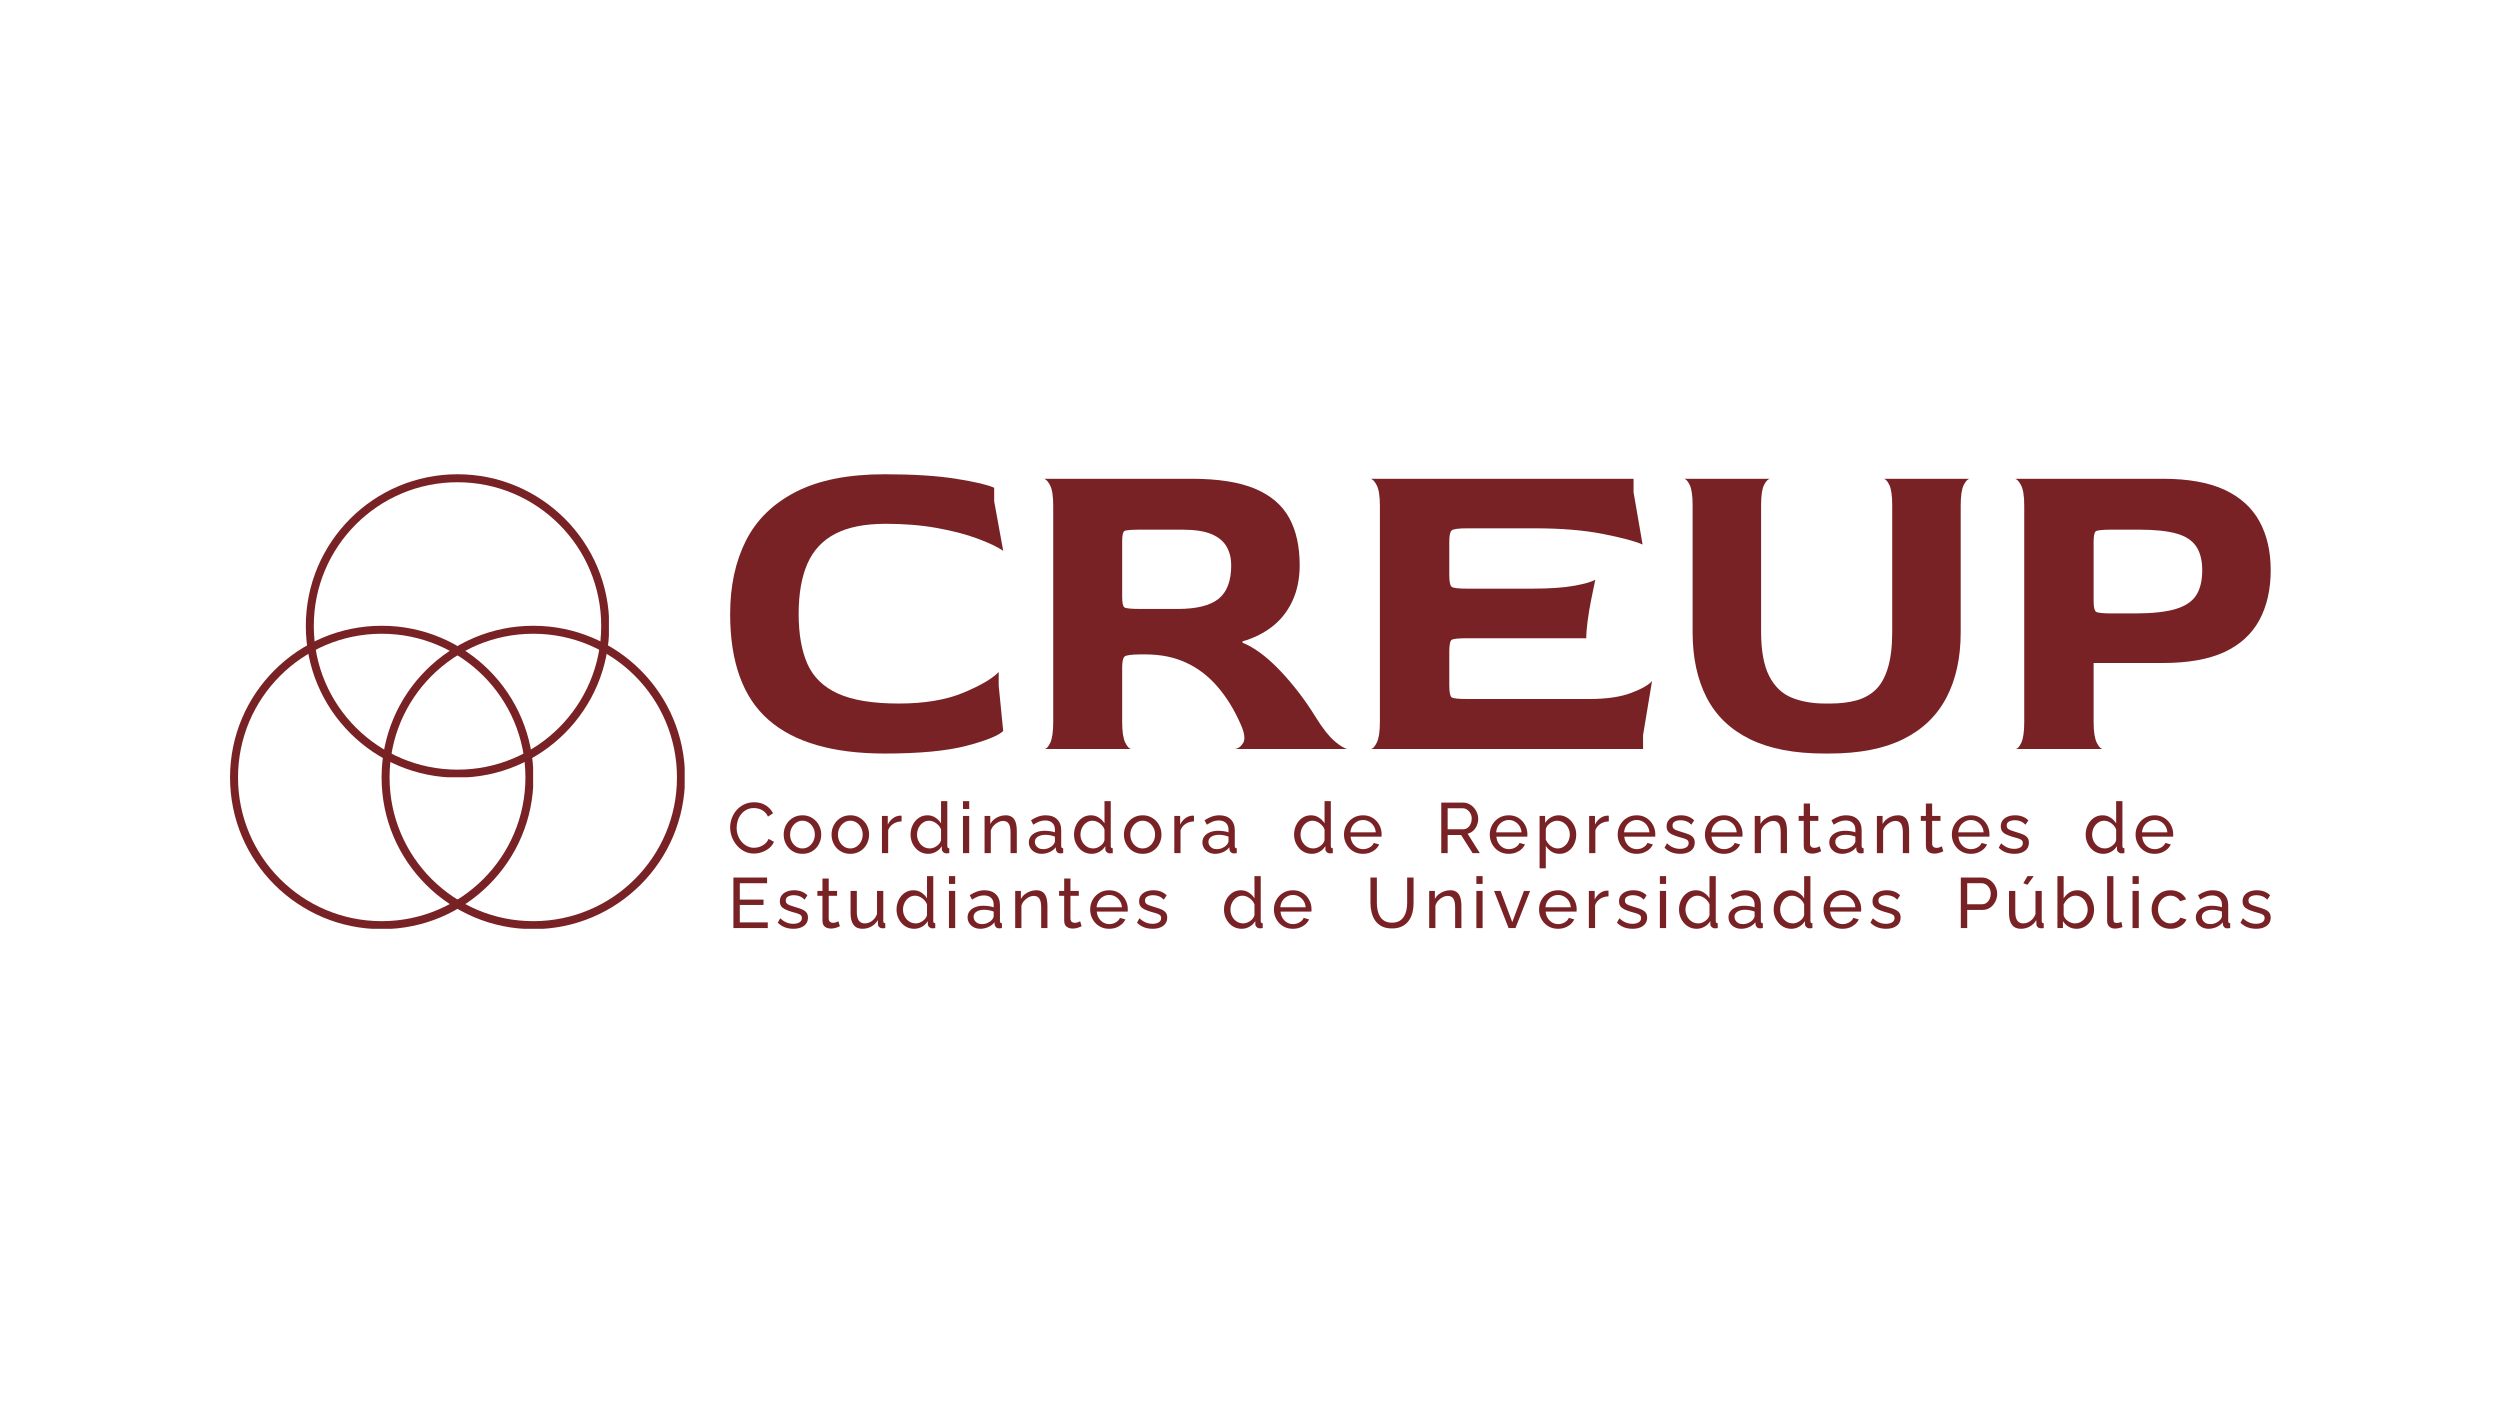 <svg xmlns="http://www.w3.org/2000/svg" xmlns:xlink="http://www.w3.org/1999/xlink" width="1123" zoomAndPan="magnify" viewBox="0 0 841.92 473.25" height="631" preserveAspectRatio="xMidYMid meet" version="1.0"><defs><clipPath id="7fcdfde802"><path d="M 102.863 159.777 L 204.977 159.777 L 204.977 261.867 L 102.863 261.867 Z M 102.863 159.777 " clip-rule="nonzero"/></clipPath><clipPath id="f32aadb7e7"><path d="M 153.98 159.777 C 125.75 159.777 102.863 182.66 102.863 210.883 C 102.863 239.105 125.75 261.984 153.98 261.984 C 182.207 261.984 205.094 239.105 205.094 210.883 C 205.094 182.66 182.207 159.777 153.98 159.777 Z M 153.98 159.777 " clip-rule="nonzero"/></clipPath><clipPath id="64ee929e88"><path d="M 77.336 210.82 L 179.449 210.82 L 179.449 312.91 L 77.336 312.91 Z M 77.336 210.82 " clip-rule="nonzero"/></clipPath><clipPath id="eb40e3b3b5"><path d="M 128.449 210.82 C 100.219 210.82 77.336 233.699 77.336 261.926 C 77.336 290.148 100.219 313.027 128.449 313.027 C 156.676 313.027 179.562 290.148 179.562 261.926 C 179.562 233.699 156.676 210.82 128.449 210.82 Z M 128.449 210.82 " clip-rule="nonzero"/></clipPath><clipPath id="5b1311a33a"><path d="M 128.391 210.82 L 230.504 210.82 L 230.504 312.91 L 128.391 312.91 Z M 128.391 210.82 " clip-rule="nonzero"/></clipPath><clipPath id="4046b14591"><path d="M 179.508 210.82 C 151.277 210.82 128.391 233.699 128.391 261.926 C 128.391 290.148 151.277 313.027 179.508 313.027 C 207.738 313.027 230.621 290.148 230.621 261.926 C 230.621 233.699 207.738 210.82 179.508 210.82 Z M 179.508 210.82 " clip-rule="nonzero"/></clipPath></defs><g clip-path="url(#7fcdfde802)"><g clip-path="url(#f32aadb7e7)"><path stroke-linecap="butt" transform="matrix(0.83, 0, 0, 0.83, 102.865, 159.78)" fill="none" stroke-linejoin="miter" d="M 61.572 -0.003 C 27.567 -0.003 -0.002 27.568 -0.002 61.567 C -0.002 95.576 27.567 123.141 61.572 123.141 C 95.572 123.141 123.141 95.576 123.141 61.567 C 123.141 27.568 95.572 -0.003 61.572 -0.003 Z M 61.572 -0.003 " stroke="#792225" stroke-width="6.487" stroke-opacity="1" stroke-miterlimit="4"/></g></g><g clip-path="url(#64ee929e88)"><g clip-path="url(#eb40e3b3b5)"><path stroke-linecap="butt" transform="matrix(0.83, 0, 0, 0.83, 77.333, 210.822)" fill="none" stroke-linejoin="miter" d="M 61.572 -0.002 C 27.567 -0.002 0.003 27.564 0.003 61.568 C 0.003 95.576 27.567 123.142 61.572 123.142 C 95.572 123.142 123.141 95.576 123.141 61.568 C 123.141 27.564 95.572 -0.002 61.572 -0.002 Z M 61.572 -0.002 " stroke="#792225" stroke-width="6.487" stroke-opacity="1" stroke-miterlimit="4"/></g></g><g clip-path="url(#5b1311a33a)"><g clip-path="url(#4046b14591)"><path stroke-linecap="butt" transform="matrix(0.83, 0, 0, 0.83, 128.393, 210.822)" fill="none" stroke-linejoin="miter" d="M 61.57 -0.002 C 27.565 -0.002 -0.003 27.564 -0.003 61.568 C -0.003 95.576 27.565 123.142 61.57 123.142 C 95.575 123.142 123.139 95.576 123.139 61.568 C 123.139 27.564 95.575 -0.002 61.57 -0.002 Z M 61.57 -0.002 " stroke="#792225" stroke-width="6.487" stroke-opacity="1" stroke-miterlimit="4"/></g></g><path fill="#792225" d="M 297.891 253.867 C 280.484 253.867 267.457 250.105 258.801 242.57 C 250.148 235.031 245.82 223.117 245.82 206.824 C 245.82 197.41 247.59 189.195 251.129 182.168 C 254.672 175.133 260.293 169.641 267.984 165.695 C 275.68 161.75 285.648 159.777 297.891 159.777 C 307.512 159.777 315.508 160.285 321.883 161.297 C 328.254 162.301 332.551 163.312 334.773 164.324 L 334.773 168.883 L 337.816 185.574 C 335.895 184.258 333.035 182.895 329.234 181.48 C 325.441 180.059 320.918 178.871 315.652 177.914 C 310.391 176.949 304.574 176.469 298.199 176.469 C 291.211 176.469 285.57 177.586 281.27 179.816 C 276.973 182.035 273.832 185.398 271.855 189.898 C 269.887 194.402 268.902 200.043 268.902 206.824 C 268.902 213.605 269.887 219.223 271.855 223.676 C 273.832 228.117 277.273 231.457 282.176 233.688 C 287.09 235.906 293.895 237.02 302.598 237.02 C 311.301 237.02 318.562 235.805 324.379 233.379 C 330.199 230.953 334.168 228.625 336.293 226.395 L 336.293 230.953 L 337.816 246.285 C 336.098 247.902 331.926 249.57 325.289 251.297 C 318.656 253.012 309.527 253.867 297.891 253.867 Z M 297.891 253.867 " fill-opacity="1" fill-rule="nonzero"/><path fill="#792225" d="M 351.641 252.348 C 352.34 252.348 353.016 251.645 353.672 250.23 C 354.332 248.809 354.664 246.48 354.664 243.242 L 354.664 170.402 C 354.664 167.156 354.309 164.855 353.598 163.488 C 352.898 162.125 352.188 161.395 351.48 161.297 L 401.27 161.297 C 410.176 161.297 417.285 162.406 422.598 164.629 C 427.906 166.852 431.754 170.117 434.133 174.422 C 436.508 178.719 437.699 184.055 437.699 190.426 C 437.699 194.984 436.863 199.035 435.199 202.57 C 433.531 206.105 431.227 208.992 428.285 211.223 C 425.348 213.445 422.062 215.062 418.43 216.074 L 418.43 216.527 C 422.473 218.156 426.723 221.32 431.18 226.027 C 435.629 230.727 439.629 235.957 443.164 241.723 C 445.492 245.465 447.617 248.152 449.539 249.777 C 451.469 251.395 452.934 252.254 453.941 252.348 L 415.699 252.348 C 416.902 252.254 417.891 251.57 418.652 250.305 C 419.41 249.039 419.133 246.938 417.816 244.004 C 415.691 239.145 413.109 234.941 410.07 231.406 C 407.035 227.867 403.523 225.164 399.531 223.293 C 395.531 221.418 390.953 220.473 385.789 220.473 L 384.121 220.473 C 380.98 220.473 379.16 220.73 378.656 221.234 C 378.145 221.742 377.895 223.008 377.895 225.035 L 377.895 243.242 C 377.895 246.48 378.246 248.809 378.945 250.23 C 379.656 251.645 380.367 252.348 381.082 252.348 Z M 384.121 205.156 L 396.562 205.156 C 402.938 205.156 407.539 204.016 410.375 201.738 C 413.211 199.457 414.629 195.688 414.629 190.426 C 414.629 188.098 414.121 186.027 413.109 184.215 C 412.094 182.395 410.398 180.977 408.023 179.961 C 405.645 178.949 402.328 178.441 398.082 178.441 L 384.121 178.441 C 380.98 178.441 379.16 178.594 378.656 178.895 C 378.145 179.195 377.895 180.363 377.895 182.387 L 377.895 201.051 C 377.895 203.078 378.145 204.273 378.656 204.633 C 379.16 204.98 380.98 205.156 384.121 205.156 Z M 384.121 205.156 " fill-opacity="1" fill-rule="nonzero"/><path fill="#792225" d="M 461.535 252.348 C 462.246 252.348 462.953 251.645 463.656 250.23 C 464.363 248.809 464.723 246.48 464.723 243.242 L 464.723 170.402 C 464.723 167.156 464.363 164.855 463.656 163.488 C 462.953 162.125 462.246 161.395 461.535 161.297 L 550.184 161.297 L 550.184 165.844 L 553.223 183.453 C 550.699 182.336 546.242 181.145 539.863 179.887 C 533.488 178.625 525.797 177.988 516.793 177.988 L 494.324 177.988 C 491.293 177.988 489.492 178.219 488.93 178.676 C 488.375 179.125 488.098 180.41 488.098 182.531 L 488.098 193.773 C 488.098 195.992 488.375 197.309 488.93 197.719 C 489.492 198.121 491.242 198.316 494.18 198.316 L 516.035 198.316 C 521.898 198.316 526.633 197.992 530.227 197.34 C 533.824 196.676 536.176 195.992 537.289 195.293 C 536.879 197.215 536.418 199.438 535.914 201.973 C 535.406 204.496 535 206.922 534.703 209.25 C 534.398 211.582 534.246 213.504 534.246 215.023 L 494.18 215.023 C 491.242 215.023 489.492 215.199 488.93 215.547 C 488.375 215.898 488.098 217.238 488.098 219.566 L 488.098 230.793 C 488.098 233.121 488.352 234.488 488.859 234.898 C 489.363 235.301 491.137 235.496 494.18 235.496 L 535.156 235.496 C 541.031 235.496 545.762 234.816 549.348 233.453 C 552.945 232.09 555.297 230.746 556.41 229.434 L 553.383 247.645 L 553.383 252.348 Z M 461.535 252.348 " fill-opacity="1" fill-rule="nonzero"/><path fill="#792225" d="M 614.551 253.867 C 604.336 253.867 595.941 252.254 589.363 249.016 C 582.785 245.773 577.922 241.094 574.785 234.973 C 571.648 228.855 570.078 221.547 570.078 213.051 L 570.078 170.242 C 570.078 167.008 569.746 164.711 569.086 163.344 C 568.43 161.98 567.75 161.297 567.039 161.297 L 596.188 161.297 C 595.477 161.395 594.789 162.102 594.129 163.418 C 593.473 164.73 593.148 167.008 593.148 170.242 L 593.148 212.742 C 593.148 219.215 594.059 224.223 595.883 227.766 C 597.703 231.305 600.23 233.73 603.469 235.043 C 606.715 236.359 610.461 237.02 614.711 237.02 L 616.375 237.02 C 619.719 237.02 622.676 236.668 625.25 235.965 C 627.832 235.258 630.008 234.043 631.785 232.328 C 633.559 230.602 634.922 228.148 635.879 224.961 C 636.844 221.773 637.324 217.703 637.324 212.742 L 637.324 170.242 C 637.324 167.008 636.992 164.711 636.332 163.344 C 635.676 161.98 634.992 161.297 634.285 161.297 L 663.434 161.297 C 662.723 161.395 662.035 162.125 661.371 163.488 C 660.719 164.855 660.395 167.156 660.395 170.402 L 660.395 213.051 C 660.395 221.547 658.801 228.855 655.613 234.973 C 652.426 241.094 647.566 245.773 641.039 249.016 C 634.52 252.254 626.191 253.867 616.07 253.867 Z M 614.551 253.867 " fill-opacity="1" fill-rule="nonzero"/><path fill="#792225" d="M 678.777 252.348 C 679.477 252.348 680.152 251.645 680.809 250.23 C 681.469 248.809 681.801 246.48 681.801 243.242 L 681.801 170.402 C 681.801 167.156 681.445 164.855 680.734 163.488 C 680.031 162.125 679.324 161.395 678.613 161.297 L 728.406 161.297 C 737.008 161.297 743.965 162.535 749.281 165.008 C 754.59 167.488 758.508 171.027 761.035 175.633 C 763.566 180.234 764.836 185.727 764.836 192.105 C 764.836 198.578 763.566 204.164 761.035 208.871 C 758.508 213.574 754.59 217.172 749.281 219.656 C 743.965 222.133 737.008 223.367 728.406 223.367 L 705.176 223.367 L 705.176 243.242 C 705.176 246.48 705.531 248.809 706.242 250.23 C 706.953 251.645 707.66 252.348 708.363 252.348 Z M 711.402 206.664 L 718.992 206.664 C 724.961 206.664 729.594 206.16 732.879 205.156 C 736.172 204.145 738.477 202.578 739.793 200.449 C 741.109 198.328 741.766 195.547 741.766 192.105 C 741.766 188.766 741.082 186.086 739.719 184.066 C 738.352 182.043 736.129 180.602 733.039 179.742 C 729.949 178.875 725.773 178.441 720.512 178.441 L 711.402 178.441 C 708.266 178.441 706.441 178.625 705.938 178.98 C 705.43 179.332 705.176 180.516 705.176 182.531 L 705.176 202.426 C 705.176 204.441 705.43 205.652 705.938 206.062 C 706.441 206.465 708.266 206.664 711.402 206.664 Z M 711.402 206.664 " fill-opacity="1" fill-rule="nonzero"/><path fill="#792225" d="M 245.82 278.777 C 245.82 277.734 246 276.719 246.355 275.727 C 246.715 274.727 247.238 273.816 247.934 272.988 C 248.637 272.168 249.488 271.512 250.492 271.027 C 251.504 270.531 252.648 270.281 253.93 270.281 C 255.449 270.281 256.75 270.637 257.844 271.34 C 258.934 272.035 259.738 272.922 260.27 274 L 258.559 275.117 C 258.23 274.395 257.801 273.82 257.277 273.391 C 256.762 272.969 256.199 272.672 255.598 272.5 C 255 272.32 254.414 272.23 253.84 272.23 C 252.887 272.23 252.047 272.426 251.328 272.812 C 250.602 273.191 249.992 273.699 249.496 274.344 C 248.996 274.98 248.625 275.691 248.379 276.484 C 248.133 277.281 248.008 278.078 248.008 278.879 C 248.008 279.754 248.148 280.602 248.441 281.422 C 248.738 282.238 249.148 282.957 249.676 283.582 C 250.211 284.203 250.836 284.703 251.551 285.066 C 252.27 285.438 253.055 285.617 253.898 285.617 C 254.496 285.617 255.105 285.516 255.73 285.305 C 256.355 285.098 256.938 284.777 257.484 284.34 C 258.027 283.895 258.461 283.32 258.781 282.613 L 260.582 283.609 C 260.223 284.453 259.676 285.172 258.945 285.766 C 258.207 286.355 257.391 286.801 256.488 287.105 C 255.586 287.414 254.691 287.566 253.812 287.566 C 252.641 287.566 251.566 287.312 250.598 286.809 C 249.621 286.301 248.781 285.633 248.066 284.801 C 247.355 283.961 246.797 283.012 246.402 281.961 C 246.016 280.91 245.82 279.848 245.82 278.777 Z M 245.82 278.777 " fill-opacity="1" fill-rule="nonzero"/><path fill="#792225" d="M 270.172 287.656 C 269.227 287.656 268.371 287.484 267.598 287.148 C 266.832 286.805 266.168 286.332 265.605 285.738 C 265.047 285.133 264.613 284.438 264.309 283.656 C 264.012 282.875 263.863 282.047 263.863 281.188 C 263.863 280.305 264.012 279.473 264.309 278.688 C 264.613 277.906 265.047 277.215 265.605 276.621 C 266.168 276.016 266.84 275.539 267.613 275.191 C 268.395 274.844 269.258 274.672 270.199 274.672 C 271.125 274.672 271.965 274.844 272.73 275.191 C 273.504 275.539 274.172 276.016 274.738 276.621 C 275.312 277.215 275.75 277.906 276.047 278.688 C 276.352 279.473 276.508 280.305 276.508 281.188 C 276.508 282.047 276.352 282.875 276.047 283.656 C 275.75 284.438 275.32 285.133 274.754 285.738 C 274.195 286.332 273.527 286.805 272.746 287.148 C 271.973 287.484 271.113 287.656 270.172 287.656 Z M 266.02 281.199 C 266.02 282.062 266.207 282.848 266.586 283.551 C 266.961 284.258 267.465 284.816 268.09 285.23 C 268.715 285.641 269.406 285.84 270.172 285.84 C 270.945 285.84 271.645 285.633 272.27 285.215 C 272.902 284.801 273.406 284.234 273.785 283.52 C 274.16 282.809 274.352 282.02 274.352 281.156 C 274.352 280.293 274.16 279.512 273.785 278.805 C 273.406 278.102 272.902 277.543 272.27 277.125 C 271.645 276.707 270.945 276.5 270.172 276.5 C 269.406 276.5 268.715 276.715 268.09 277.141 C 267.465 277.566 266.961 278.133 266.586 278.836 C 266.207 279.543 266.02 280.332 266.02 281.199 Z M 266.02 281.199 " fill-opacity="1" fill-rule="nonzero"/><path fill="#792225" d="M 286.297 287.656 C 285.352 287.656 284.496 287.484 283.723 287.148 C 282.957 286.805 282.293 286.332 281.73 285.738 C 281.172 285.133 280.738 284.438 280.434 283.656 C 280.137 282.875 279.988 282.047 279.988 281.188 C 279.988 280.305 280.137 279.473 280.434 278.688 C 280.738 277.906 281.172 277.215 281.73 276.621 C 282.293 276.016 282.965 275.539 283.738 275.191 C 284.52 274.844 285.383 274.672 286.324 274.672 C 287.25 274.672 288.09 274.844 288.855 275.191 C 289.629 275.539 290.297 276.016 290.863 276.621 C 291.438 277.215 291.875 277.906 292.172 278.688 C 292.477 279.473 292.633 280.305 292.633 281.188 C 292.633 282.047 292.477 282.875 292.172 283.656 C 291.875 284.438 291.445 285.133 290.879 285.738 C 290.32 286.332 289.652 286.805 288.871 287.148 C 288.098 287.484 287.238 287.656 286.297 287.656 Z M 282.145 281.199 C 282.145 282.062 282.332 282.848 282.711 283.551 C 283.086 284.258 283.59 284.816 284.215 285.23 C 284.84 285.641 285.531 285.84 286.297 285.84 C 287.07 285.84 287.77 285.633 288.395 285.215 C 289.027 284.801 289.531 284.234 289.91 283.52 C 290.285 282.809 290.477 282.02 290.477 281.156 C 290.477 280.293 290.285 279.512 289.91 278.805 C 289.531 278.102 289.027 277.543 288.395 277.125 C 287.77 276.707 287.07 276.5 286.297 276.5 C 285.531 276.5 284.84 276.715 284.215 277.141 C 283.59 277.566 283.086 278.133 282.711 278.836 C 282.332 279.543 282.145 280.332 282.145 281.199 Z M 282.145 281.199 " fill-opacity="1" fill-rule="nonzero"/><path fill="#792225" d="M 303.582 276.738 C 302.516 276.762 301.582 277.031 300.77 277.555 C 299.965 278.074 299.395 278.789 299.059 279.699 L 299.059 287.418 L 296.961 287.418 L 296.961 274.895 L 298.926 274.895 L 298.926 277.793 C 299.348 276.93 299.922 276.234 300.637 275.695 C 301.348 275.16 302.098 274.863 302.883 274.805 C 303.039 274.805 303.172 274.805 303.285 274.805 C 303.402 274.805 303.5 274.812 303.582 274.82 Z M 303.582 276.738 " fill-opacity="1" fill-rule="nonzero"/><path fill="#792225" d="M 306.605 281.188 C 306.605 279.996 306.848 278.91 307.332 277.93 C 307.816 276.945 308.488 276.156 309.344 275.562 C 310.203 274.969 311.188 274.672 312.289 274.672 C 313.301 274.672 314.199 274.938 314.996 275.473 C 315.797 276 316.422 276.641 316.871 277.395 L 316.871 269.91 L 318.984 269.91 L 318.984 285.023 C 318.984 285.285 319.031 285.469 319.133 285.59 C 319.238 285.707 319.414 285.773 319.652 285.781 L 319.652 287.418 C 319.254 287.477 318.941 287.508 318.715 287.508 C 318.297 287.508 317.93 287.367 317.613 287.074 C 317.305 286.789 317.152 286.473 317.152 286.125 L 317.152 285.066 C 316.652 285.871 315.992 286.508 315.16 286.973 C 314.332 287.426 313.469 287.656 312.57 287.656 C 311.707 287.656 310.906 287.484 310.176 287.148 C 309.449 286.805 308.82 286.328 308.285 285.723 C 307.75 285.109 307.332 284.414 307.035 283.641 C 306.746 282.867 306.605 282.047 306.605 281.188 Z M 316.871 283.031 L 316.871 279.43 C 316.68 278.887 316.367 278.398 315.934 277.957 C 315.504 277.512 315.023 277.164 314.488 276.902 C 313.953 276.633 313.418 276.5 312.883 276.5 C 312.258 276.5 311.691 276.633 311.188 276.902 C 310.688 277.164 310.258 277.512 309.891 277.957 C 309.535 278.398 309.258 278.895 309.059 279.461 C 308.871 280.02 308.777 280.598 308.777 281.199 C 308.777 281.824 308.883 282.422 309.105 282.984 C 309.32 283.543 309.625 284.039 310.012 284.473 C 310.406 284.902 310.863 285.238 311.379 285.484 C 311.906 285.723 312.469 285.84 313.074 285.84 C 313.465 285.84 313.855 285.773 314.266 285.633 C 314.672 285.484 315.059 285.285 315.426 285.023 C 315.793 284.766 316.105 284.469 316.363 284.129 C 316.621 283.785 316.789 283.418 316.871 283.031 Z M 316.871 283.031 " fill-opacity="1" fill-rule="nonzero"/><path fill="#792225" d="M 324.266 287.418 L 324.266 274.895 L 326.363 274.895 L 326.363 287.418 Z M 324.266 272.543 L 324.266 269.91 L 326.363 269.91 L 326.363 272.543 Z M 324.266 272.543 " fill-opacity="1" fill-rule="nonzero"/><path fill="#792225" d="M 342.398 287.418 L 340.285 287.418 L 340.285 280.414 C 340.285 279.086 340.082 278.113 339.676 277.496 C 339.266 276.883 338.648 276.574 337.816 276.574 C 337.238 276.574 336.672 276.719 336.105 277.008 C 335.539 277.297 335.035 277.684 334.59 278.168 C 334.148 278.652 333.832 279.219 333.637 279.863 L 333.637 287.418 L 331.539 287.418 L 331.539 274.895 L 333.457 274.895 L 333.457 277.586 C 333.785 276.992 334.207 276.48 334.738 276.055 C 335.273 275.617 335.871 275.281 336.535 275.043 C 337.211 274.797 337.922 274.672 338.664 274.672 C 339.379 274.672 339.977 274.805 340.465 275.074 C 340.961 275.34 341.348 275.711 341.625 276.188 C 341.902 276.656 342.102 277.211 342.219 277.855 C 342.34 278.488 342.398 279.184 342.398 279.938 Z M 342.398 287.418 " fill-opacity="1" fill-rule="nonzero"/><path fill="#792225" d="M 346.449 283.789 C 346.449 282.996 346.676 282.309 347.133 281.723 C 347.59 281.137 348.219 280.688 349.023 280.367 C 349.828 280.051 350.754 279.891 351.805 279.891 C 352.371 279.891 352.957 279.938 353.578 280.027 C 354.203 280.105 354.754 280.234 355.242 280.414 L 355.242 279.504 C 355.242 278.547 354.953 277.789 354.379 277.242 C 353.805 276.691 352.984 276.41 351.926 276.41 C 351.242 276.41 350.578 276.539 349.945 276.781 C 349.309 277.031 348.641 277.387 347.938 277.84 L 347.18 276.352 C 347.988 275.797 348.805 275.383 349.617 275.102 C 350.441 274.816 351.289 274.672 352.164 274.672 C 353.77 274.672 355.035 275.117 355.957 276.008 C 356.887 276.902 357.355 278.137 357.355 279.715 L 357.355 285.023 C 357.355 285.285 357.402 285.469 357.504 285.59 C 357.613 285.707 357.785 285.773 358.023 285.781 L 358.023 287.418 C 357.816 287.449 357.629 287.465 357.473 287.477 C 357.324 287.496 357.207 287.508 357.117 287.508 C 356.617 287.508 356.246 287.375 356 287.105 C 355.754 286.836 355.605 286.551 355.57 286.242 L 355.523 285.453 C 354.98 286.16 354.266 286.703 353.383 287.09 C 352.508 287.465 351.641 287.656 350.781 287.656 C 349.945 287.656 349.203 287.484 348.547 287.148 C 347.895 286.805 347.375 286.34 347 285.754 C 346.633 285.168 346.449 284.516 346.449 283.789 Z M 354.617 284.68 C 354.805 284.465 354.953 284.242 355.062 284.012 C 355.184 283.773 355.242 283.578 355.242 283.418 L 355.242 281.855 C 354.746 281.656 354.223 281.508 353.68 281.41 C 353.133 281.301 352.598 281.246 352.074 281.246 C 351.004 281.246 350.133 281.461 349.469 281.883 C 348.805 282.312 348.473 282.891 348.473 283.625 C 348.473 284.023 348.578 284.41 348.785 284.785 C 349 285.164 349.324 285.477 349.754 285.723 C 350.176 285.961 350.703 286.078 351.328 286.078 C 351.984 286.078 352.602 285.945 353.191 285.676 C 353.785 285.41 354.262 285.078 354.617 284.68 Z M 354.617 284.68 " fill-opacity="1" fill-rule="nonzero"/><path fill="#792225" d="M 361.672 281.188 C 361.672 279.996 361.914 278.91 362.402 277.93 C 362.887 276.945 363.555 276.156 364.41 275.562 C 365.273 274.969 366.254 274.672 367.355 274.672 C 368.367 274.672 369.27 274.938 370.062 275.473 C 370.867 276 371.492 276.641 371.938 277.395 L 371.938 269.91 L 374.051 269.91 L 374.051 285.023 C 374.051 285.285 374.102 285.469 374.199 285.59 C 374.309 285.707 374.484 285.773 374.723 285.781 L 374.723 287.418 C 374.324 287.477 374.012 287.508 373.785 287.508 C 373.367 287.508 373 287.367 372.684 287.074 C 372.375 286.789 372.223 286.473 372.223 286.125 L 372.223 285.066 C 371.723 285.871 371.062 286.508 370.227 286.973 C 369.402 287.426 368.539 287.656 367.641 287.656 C 366.777 287.656 365.977 287.484 365.242 287.148 C 364.52 286.805 363.891 286.328 363.355 285.723 C 362.82 285.109 362.402 284.414 362.105 283.641 C 361.816 282.867 361.672 282.047 361.672 281.188 Z M 371.938 283.031 L 371.938 279.43 C 371.75 278.887 371.438 278.398 371 277.957 C 370.574 277.512 370.094 277.164 369.559 276.902 C 369.023 276.633 368.488 276.5 367.953 276.5 C 367.328 276.5 366.762 276.633 366.254 276.902 C 365.758 277.164 365.324 277.512 364.961 277.957 C 364.605 278.398 364.324 278.895 364.129 279.461 C 363.938 280.02 363.844 280.598 363.844 281.199 C 363.844 281.824 363.953 282.422 364.172 282.984 C 364.387 283.543 364.695 284.039 365.082 284.473 C 365.473 284.902 365.934 285.238 366.449 285.484 C 366.973 285.723 367.539 285.84 368.145 285.84 C 368.531 285.84 368.926 285.773 369.336 285.633 C 369.742 285.484 370.129 285.285 370.496 285.023 C 370.859 284.766 371.172 284.469 371.434 284.129 C 371.691 283.785 371.855 283.418 371.938 283.031 Z M 371.938 283.031 " fill-opacity="1" fill-rule="nonzero"/><path fill="#792225" d="M 384.797 287.656 C 383.852 287.656 382.996 287.484 382.223 287.148 C 381.457 286.805 380.793 286.332 380.23 285.738 C 379.672 285.133 379.238 284.438 378.934 283.656 C 378.637 282.875 378.488 282.047 378.488 281.188 C 378.488 280.305 378.637 279.473 378.934 278.688 C 379.238 277.906 379.672 277.215 380.23 276.621 C 380.793 276.016 381.465 275.539 382.238 275.191 C 383.02 274.844 383.883 274.672 384.824 274.672 C 385.75 274.672 386.59 274.844 387.355 275.191 C 388.129 275.539 388.797 276.016 389.363 276.621 C 389.938 277.215 390.375 277.906 390.672 278.688 C 390.977 279.473 391.133 280.305 391.133 281.188 C 391.133 282.047 390.977 282.875 390.672 283.656 C 390.375 284.438 389.945 285.133 389.379 285.738 C 388.82 286.332 388.152 286.805 387.371 287.148 C 386.598 287.484 385.738 287.656 384.797 287.656 Z M 380.645 281.199 C 380.645 282.062 380.832 282.848 381.211 283.551 C 381.586 284.258 382.09 284.816 382.715 285.23 C 383.34 285.641 384.031 285.84 384.797 285.84 C 385.57 285.84 386.27 285.633 386.895 285.215 C 387.527 284.801 388.031 284.234 388.41 283.52 C 388.785 282.809 388.977 282.02 388.977 281.156 C 388.977 280.293 388.785 279.512 388.41 278.805 C 388.031 278.102 387.527 277.543 386.895 277.125 C 386.27 276.707 385.57 276.5 384.797 276.5 C 384.031 276.5 383.34 276.715 382.715 277.141 C 382.09 277.566 381.586 278.133 381.211 278.836 C 380.832 279.543 380.645 280.332 380.645 281.199 Z M 380.645 281.199 " fill-opacity="1" fill-rule="nonzero"/><path fill="#792225" d="M 402.082 276.738 C 401.016 276.762 400.082 277.031 399.27 277.555 C 398.465 278.074 397.895 278.789 397.559 279.699 L 397.559 287.418 L 395.461 287.418 L 395.461 274.895 L 397.426 274.895 L 397.426 277.793 C 397.848 276.93 398.422 276.234 399.137 275.695 C 399.848 275.16 400.598 274.863 401.383 274.805 C 401.539 274.805 401.672 274.805 401.785 274.805 C 401.902 274.805 402 274.812 402.082 274.82 Z M 402.082 276.738 " fill-opacity="1" fill-rule="nonzero"/><path fill="#792225" d="M 404.926 283.789 C 404.926 282.996 405.152 282.309 405.609 281.723 C 406.066 281.137 406.695 280.688 407.5 280.367 C 408.305 280.051 409.23 279.891 410.281 279.891 C 410.848 279.891 411.434 279.938 412.055 280.027 C 412.676 280.105 413.23 280.234 413.719 280.414 L 413.719 279.504 C 413.719 278.547 413.43 277.789 412.855 277.242 C 412.281 276.691 411.461 276.41 410.402 276.41 C 409.719 276.41 409.055 276.539 408.422 276.781 C 407.785 277.031 407.117 277.387 406.414 277.84 L 405.656 276.352 C 406.465 275.797 407.281 275.383 408.094 275.102 C 408.918 274.816 409.766 274.672 410.641 274.672 C 412.246 274.672 413.512 275.117 414.434 276.008 C 415.363 276.902 415.832 278.137 415.832 279.715 L 415.832 285.023 C 415.832 285.285 415.879 285.469 415.98 285.59 C 416.09 285.707 416.262 285.773 416.5 285.781 L 416.5 287.418 C 416.293 287.449 416.105 287.465 415.949 287.477 C 415.801 287.496 415.684 287.508 415.594 287.508 C 415.094 287.508 414.723 287.375 414.477 287.105 C 414.23 286.836 414.082 286.551 414.047 286.242 L 414 285.453 C 413.453 286.16 412.742 286.703 411.859 287.09 C 410.984 287.465 410.117 287.656 409.254 287.656 C 408.422 287.656 407.68 287.484 407.023 287.148 C 406.371 286.805 405.852 286.34 405.477 285.754 C 405.109 285.168 404.926 284.516 404.926 283.789 Z M 413.094 284.68 C 413.281 284.465 413.43 284.242 413.539 284.012 C 413.66 283.773 413.719 283.578 413.719 283.418 L 413.719 281.855 C 413.219 281.656 412.699 281.508 412.156 281.41 C 411.609 281.301 411.074 281.246 410.551 281.246 C 409.48 281.246 408.609 281.461 407.945 281.883 C 407.281 282.312 406.949 282.891 406.949 283.625 C 406.949 284.023 407.055 284.41 407.262 284.785 C 407.477 285.164 407.801 285.477 408.23 285.723 C 408.652 285.961 409.18 286.078 409.805 286.078 C 410.461 286.078 411.078 285.945 411.664 285.676 C 412.262 285.41 412.738 285.078 413.094 284.68 Z M 413.094 284.68 " fill-opacity="1" fill-rule="nonzero"/><path fill="#792225" d="M 435.812 281.188 C 435.812 279.996 436.055 278.91 436.543 277.93 C 437.023 276.945 437.695 276.156 438.551 275.562 C 439.414 274.969 440.395 274.672 441.496 274.672 C 442.508 274.672 443.406 274.938 444.203 275.473 C 445.008 276 445.633 276.641 446.078 277.395 L 446.078 269.91 L 448.191 269.91 L 448.191 285.023 C 448.191 285.285 448.238 285.469 448.34 285.59 C 448.445 285.707 448.621 285.773 448.859 285.781 L 448.859 287.418 C 448.461 287.477 448.148 287.508 447.922 287.508 C 447.508 287.508 447.137 287.367 446.82 287.074 C 446.512 286.789 446.359 286.473 446.359 286.125 L 446.359 285.066 C 445.863 285.871 445.199 286.508 444.367 286.973 C 443.543 287.426 442.68 287.656 441.777 287.656 C 440.914 287.656 440.117 287.484 439.383 287.148 C 438.656 286.805 438.027 286.328 437.492 285.723 C 436.957 285.109 436.543 284.414 436.242 283.641 C 435.953 282.867 435.812 282.047 435.812 281.188 Z M 446.078 283.031 L 446.078 279.43 C 445.887 278.887 445.574 278.398 445.141 277.957 C 444.711 277.512 444.234 277.164 443.699 276.902 C 443.16 276.633 442.625 276.5 442.09 276.5 C 441.465 276.5 440.902 276.633 440.395 276.902 C 439.895 277.164 439.465 277.512 439.102 277.957 C 438.742 278.398 438.465 278.895 438.266 279.461 C 438.078 280.02 437.984 280.598 437.984 281.199 C 437.984 281.824 438.094 282.422 438.312 282.984 C 438.527 283.543 438.832 284.039 439.219 284.473 C 439.613 284.902 440.07 285.238 440.59 285.484 C 441.113 285.723 441.68 285.84 442.285 285.84 C 442.672 285.84 443.066 285.773 443.473 285.633 C 443.879 285.484 444.266 285.285 444.633 285.023 C 445 284.766 445.312 284.469 445.57 284.129 C 445.828 283.785 445.996 283.418 446.078 283.031 Z M 446.078 283.031 " fill-opacity="1" fill-rule="nonzero"/><path fill="#792225" d="M 459.008 287.656 C 458.066 287.656 457.203 287.484 456.422 287.148 C 455.648 286.805 454.977 286.332 454.414 285.738 C 453.848 285.133 453.406 284.438 453.09 283.656 C 452.781 282.875 452.625 282.039 452.625 281.156 C 452.625 279.977 452.898 278.902 453.445 277.93 C 453.988 276.945 454.742 276.156 455.707 275.562 C 456.676 274.969 457.789 274.672 459.039 274.672 C 460.297 274.672 461.395 274.977 462.328 275.578 C 463.27 276.172 463.996 276.957 464.516 277.93 C 465.039 278.902 465.305 279.949 465.305 281.066 C 465.305 281.227 465.297 281.379 465.289 281.527 C 465.277 281.676 465.266 281.793 465.258 281.871 L 454.859 281.871 C 454.926 282.695 455.156 283.426 455.543 284.055 C 455.938 284.68 456.441 285.18 457.059 285.543 C 457.684 285.902 458.359 286.078 459.082 286.078 C 459.848 286.078 460.562 285.887 461.242 285.5 C 461.926 285.113 462.395 284.605 462.656 283.98 L 464.484 284.488 C 464.207 285.105 463.801 285.648 463.266 286.125 C 462.73 286.602 462.098 286.98 461.375 287.254 C 460.648 287.523 459.859 287.656 459.008 287.656 Z M 454.785 280.414 L 463.324 280.414 C 463.266 279.602 463.031 278.879 462.625 278.254 C 462.227 277.629 461.719 277.148 461.094 276.797 C 460.477 276.441 459.789 276.262 459.039 276.262 C 458.305 276.262 457.625 276.441 457 276.797 C 456.375 277.148 455.863 277.629 455.469 278.254 C 455.082 278.879 454.852 279.602 454.785 280.414 Z M 454.785 280.414 " fill-opacity="1" fill-rule="nonzero"/><path fill="#792225" d="M 485.395 287.418 L 485.395 270.387 L 492.684 270.387 C 493.438 270.387 494.129 270.547 494.754 270.863 C 495.379 271.172 495.922 271.59 496.391 272.113 C 496.855 272.629 497.211 273.211 497.461 273.852 C 497.719 274.5 497.848 275.156 497.848 275.832 C 497.848 276.617 497.699 277.359 497.402 278.062 C 497.113 278.77 496.703 279.367 496.168 279.863 C 495.633 280.359 495 280.703 494.277 280.887 L 498.398 287.418 L 495.957 287.418 L 492.074 281.305 L 487.551 281.305 L 487.551 287.418 Z M 487.551 279.387 L 492.715 279.387 C 493.309 279.387 493.824 279.223 494.262 278.895 C 494.699 278.566 495.039 278.133 495.289 277.586 C 495.535 277.043 495.66 276.457 495.66 275.832 C 495.66 275.188 495.516 274.598 495.23 274.062 C 494.941 273.527 494.562 273.102 494.098 272.781 C 493.641 272.465 493.133 272.305 492.566 272.305 L 487.551 272.305 Z M 487.551 279.387 " fill-opacity="1" fill-rule="nonzero"/><path fill="#792225" d="M 508.117 287.656 C 507.176 287.656 506.312 287.484 505.531 287.148 C 504.758 286.805 504.086 286.332 503.523 285.738 C 502.957 285.133 502.516 284.438 502.199 283.656 C 501.891 282.875 501.738 282.039 501.738 281.156 C 501.738 279.977 502.008 278.902 502.555 277.93 C 503.098 276.945 503.852 276.156 504.816 275.562 C 505.785 274.969 506.898 274.672 508.148 274.672 C 509.406 274.672 510.504 274.977 511.438 275.578 C 512.379 276.172 513.105 276.957 513.625 277.93 C 514.148 278.902 514.414 279.949 514.414 281.066 C 514.414 281.227 514.406 281.379 514.398 281.527 C 514.387 281.676 514.375 281.793 514.367 281.871 L 503.969 281.871 C 504.035 282.695 504.266 283.426 504.652 284.055 C 505.047 284.68 505.551 285.18 506.172 285.543 C 506.797 285.902 507.469 286.078 508.195 286.078 C 508.957 286.078 509.676 285.887 510.352 285.5 C 511.035 285.113 511.504 284.605 511.766 283.98 L 513.594 284.488 C 513.316 285.105 512.91 285.648 512.375 286.125 C 511.84 286.602 511.207 286.98 510.484 287.254 C 509.758 287.523 508.973 287.656 508.117 287.656 Z M 503.895 280.414 L 512.434 280.414 C 512.375 279.602 512.141 278.879 511.734 278.254 C 511.336 277.629 510.828 277.148 510.203 276.797 C 509.586 276.441 508.898 276.262 508.148 276.262 C 507.414 276.262 506.734 276.441 506.109 276.797 C 505.484 277.148 504.973 277.629 504.578 278.254 C 504.191 278.879 503.961 279.602 503.895 280.414 Z M 503.895 280.414 " fill-opacity="1" fill-rule="nonzero"/><path fill="#792225" d="M 525.258 287.656 C 524.234 287.656 523.324 287.402 522.52 286.898 C 521.715 286.383 521.082 285.734 520.617 284.949 L 520.617 292.535 L 518.52 292.535 L 518.52 274.895 L 520.379 274.895 L 520.379 277.242 C 520.871 276.48 521.523 275.859 522.328 275.383 C 523.129 274.91 524 274.672 524.945 274.672 C 525.809 274.672 526.598 274.848 527.309 275.207 C 528.031 275.555 528.656 276.035 529.184 276.648 C 529.719 277.254 530.129 277.949 530.422 278.73 C 530.719 279.504 530.867 280.316 530.867 281.156 C 530.867 282.34 530.629 283.426 530.152 284.414 C 529.684 285.406 529.023 286.195 528.172 286.777 C 527.328 287.367 526.359 287.656 525.258 287.656 Z M 524.602 285.84 C 525.227 285.84 525.793 285.707 526.297 285.441 C 526.805 285.172 527.234 284.824 527.594 284.383 C 527.949 283.949 528.223 283.453 528.41 282.895 C 528.609 282.332 528.711 281.75 528.711 281.156 C 528.711 280.531 528.598 279.945 528.383 279.387 C 528.172 278.82 527.867 278.324 527.473 277.898 C 527.078 277.465 526.617 277.121 526.105 276.871 C 525.59 276.625 525.023 276.5 524.41 276.5 C 524.031 276.5 523.637 276.574 523.219 276.723 C 522.809 276.863 522.422 277.066 522.059 277.332 C 521.691 277.594 521.379 277.891 521.121 278.227 C 520.871 278.562 520.703 278.926 520.617 279.312 L 520.617 282.883 C 520.859 283.43 521.184 283.922 521.582 284.367 C 521.977 284.816 522.438 285.172 522.965 285.441 C 523.5 285.707 524.043 285.84 524.602 285.84 Z M 524.602 285.84 " fill-opacity="1" fill-rule="nonzero"/><path fill="#792225" d="M 541.84 276.738 C 540.773 276.762 539.836 277.031 539.027 277.555 C 538.223 278.074 537.652 278.789 537.316 279.699 L 537.316 287.418 L 535.219 287.418 L 535.219 274.895 L 537.184 274.895 L 537.184 277.793 C 537.605 276.93 538.18 276.234 538.895 275.695 C 539.605 275.16 540.355 274.863 541.141 274.805 C 541.297 274.805 541.43 274.805 541.543 274.805 C 541.66 274.805 541.758 274.812 541.84 274.82 Z M 541.84 276.738 " fill-opacity="1" fill-rule="nonzero"/><path fill="#792225" d="M 551.215 287.656 C 550.27 287.656 549.406 287.484 548.625 287.148 C 547.852 286.805 547.184 286.332 546.617 285.738 C 546.051 285.133 545.609 284.438 545.293 283.656 C 544.984 282.875 544.832 282.039 544.832 281.156 C 544.832 279.977 545.105 278.902 545.652 277.93 C 546.195 276.945 546.949 276.156 547.91 275.562 C 548.883 274.969 549.996 274.672 551.246 274.672 C 552.5 274.672 553.598 274.977 554.531 275.578 C 555.473 276.172 556.203 276.957 556.719 277.93 C 557.242 278.902 557.508 279.949 557.508 281.066 C 557.508 281.227 557.5 281.379 557.492 281.527 C 557.48 281.676 557.473 281.793 557.465 281.871 L 547.062 281.871 C 547.129 282.695 547.363 283.426 547.75 284.055 C 548.141 284.68 548.648 285.18 549.266 285.543 C 549.891 285.902 550.562 286.078 551.289 286.078 C 552.051 286.078 552.77 285.887 553.445 285.5 C 554.129 285.113 554.598 284.605 554.859 283.98 L 556.691 284.488 C 556.41 285.105 556.004 285.648 555.469 286.125 C 554.934 286.602 554.301 286.98 553.582 287.254 C 552.855 287.523 552.066 287.656 551.215 287.656 Z M 546.988 280.414 L 555.531 280.414 C 555.469 279.602 555.234 278.879 554.828 278.254 C 554.434 277.629 553.922 277.148 553.297 276.797 C 552.68 276.441 551.996 276.262 551.246 276.262 C 550.508 276.262 549.832 276.441 549.207 276.797 C 548.582 277.148 548.066 277.629 547.676 278.254 C 547.285 278.879 547.055 279.602 546.988 280.414 Z M 546.988 280.414 " fill-opacity="1" fill-rule="nonzero"/><path fill="#792225" d="M 565.898 287.656 C 564.855 287.656 563.879 287.484 562.969 287.148 C 562.062 286.805 561.277 286.285 560.617 285.59 L 561.434 284.102 C 562.156 284.777 562.879 285.258 563.59 285.543 C 564.312 285.832 565.055 285.977 565.809 285.977 C 566.672 285.977 567.375 285.812 567.922 285.484 C 568.465 285.156 568.738 284.676 568.738 284.043 C 568.738 283.578 568.594 283.234 568.309 283.016 C 568.027 282.789 567.633 282.598 567.117 282.449 C 566.613 282.293 566.004 282.117 565.301 281.93 C 564.441 281.672 563.711 281.402 563.117 281.109 C 562.52 280.824 562.066 280.469 561.762 280.039 C 561.465 279.605 561.316 279.059 561.316 278.402 C 561.316 277.602 561.523 276.93 561.941 276.383 C 562.355 275.828 562.926 275.406 563.652 275.117 C 564.383 274.82 565.215 274.672 566.137 274.672 C 567.066 274.672 567.91 274.82 568.664 275.117 C 569.418 275.406 570.062 275.828 570.598 276.383 L 569.648 277.84 C 569.148 277.332 568.605 276.957 568.012 276.707 C 567.422 276.465 566.762 276.336 566.016 276.336 C 565.59 276.336 565.168 276.391 564.754 276.5 C 564.336 276.602 563.984 276.781 563.711 277.051 C 563.441 277.312 563.309 277.676 563.309 278.152 C 563.309 278.559 563.418 278.875 563.637 279.102 C 563.852 279.332 564.172 279.531 564.59 279.699 C 565.012 279.859 565.531 280.031 566.137 280.219 C 567.09 280.496 567.91 280.77 568.605 281.035 C 569.297 281.305 569.832 281.656 570.211 282.094 C 570.598 282.52 570.793 283.121 570.793 283.895 C 570.793 285.074 570.348 285.996 569.453 286.66 C 568.562 287.324 567.375 287.656 565.898 287.656 Z M 565.898 287.656 " fill-opacity="1" fill-rule="nonzero"/><path fill="#792225" d="M 580.609 287.656 C 579.664 287.656 578.801 287.484 578.02 287.148 C 577.246 286.805 576.578 286.332 576.012 285.738 C 575.445 285.133 575.004 284.438 574.688 283.656 C 574.379 282.875 574.227 282.039 574.227 281.156 C 574.227 279.977 574.496 278.902 575.043 277.93 C 575.586 276.945 576.344 276.156 577.305 275.562 C 578.277 274.969 579.387 274.672 580.637 274.672 C 581.895 274.672 582.992 274.977 583.926 275.578 C 584.867 276.172 585.598 276.957 586.113 277.93 C 586.637 278.902 586.902 279.949 586.902 281.066 C 586.902 281.227 586.895 281.379 586.887 281.527 C 586.875 281.676 586.863 281.793 586.855 281.871 L 576.457 281.871 C 576.523 282.695 576.754 283.426 577.141 284.055 C 577.535 284.68 578.043 285.18 578.66 285.543 C 579.285 285.902 579.957 286.078 580.684 286.078 C 581.445 286.078 582.164 285.887 582.84 285.5 C 583.523 285.113 583.992 284.605 584.254 283.98 L 586.082 284.488 C 585.805 285.105 585.398 285.648 584.863 286.125 C 584.328 286.602 583.695 286.98 582.973 287.254 C 582.25 287.523 581.461 287.656 580.609 287.656 Z M 576.383 280.414 L 584.922 280.414 C 584.863 279.602 584.629 278.879 584.223 278.254 C 583.824 277.629 583.316 277.148 582.691 276.797 C 582.074 276.441 581.391 276.262 580.637 276.262 C 579.902 276.262 579.227 276.441 578.602 276.797 C 577.977 277.148 577.461 277.629 577.066 278.254 C 576.68 278.879 576.449 279.602 576.383 280.414 Z M 576.383 280.414 " fill-opacity="1" fill-rule="nonzero"/><path fill="#792225" d="M 601.867 287.418 L 599.754 287.418 L 599.754 280.414 C 599.754 279.086 599.551 278.113 599.145 277.496 C 598.734 276.883 598.117 276.574 597.285 276.574 C 596.711 276.574 596.141 276.719 595.574 277.008 C 595.008 277.297 594.504 277.684 594.059 278.168 C 593.617 278.652 593.301 279.219 593.105 279.863 L 593.105 287.418 L 591.008 287.418 L 591.008 274.895 L 592.926 274.895 L 592.926 277.586 C 593.254 276.992 593.676 276.48 594.207 276.055 C 594.742 275.617 595.34 275.281 596.008 275.043 C 596.68 274.797 597.391 274.672 598.133 274.672 C 598.848 274.672 599.445 274.805 599.934 275.074 C 600.43 275.34 600.816 275.711 601.094 276.188 C 601.371 276.656 601.57 277.211 601.688 277.855 C 601.809 278.488 601.867 279.184 601.867 279.938 Z M 601.867 287.418 " fill-opacity="1" fill-rule="nonzero"/><path fill="#792225" d="M 613.387 286.793 C 613.211 286.875 612.965 286.98 612.66 287.105 C 612.359 287.234 612.008 287.344 611.602 287.434 C 611.203 287.531 610.785 287.582 610.336 287.582 C 609.832 287.582 609.359 287.492 608.926 287.312 C 608.484 287.129 608.141 286.836 607.883 286.449 C 607.633 286.059 607.512 285.559 607.512 284.965 L 607.512 276.543 L 605.801 276.543 L 605.801 274.895 L 607.512 274.895 L 607.512 270.715 L 609.625 270.715 L 609.625 274.895 L 612.434 274.895 L 612.434 276.543 L 609.625 276.543 L 609.625 284.324 C 609.652 284.77 609.801 285.105 610.07 285.32 C 610.344 285.539 610.668 285.648 611.035 285.648 C 611.453 285.648 611.832 285.582 612.184 285.441 C 612.539 285.289 612.77 285.184 612.883 285.113 Z M 613.387 286.793 " fill-opacity="1" fill-rule="nonzero"/><path fill="#792225" d="M 616.117 283.789 C 616.117 282.996 616.344 282.309 616.801 281.723 C 617.254 281.137 617.887 280.688 618.691 280.367 C 619.492 280.051 620.422 279.891 621.473 279.891 C 622.039 279.891 622.625 279.938 623.242 280.027 C 623.867 280.105 624.422 280.234 624.91 280.414 L 624.91 279.504 C 624.91 278.547 624.621 277.789 624.047 277.242 C 623.469 276.691 622.652 276.41 621.594 276.41 C 620.906 276.41 620.246 276.539 619.613 276.781 C 618.977 277.031 618.309 277.387 617.605 277.84 L 616.848 276.352 C 617.656 275.797 618.473 275.383 619.285 275.102 C 620.109 274.816 620.957 274.672 621.828 274.672 C 623.438 274.672 624.703 275.117 625.625 276.008 C 626.555 276.902 627.023 278.137 627.023 279.715 L 627.023 285.023 C 627.023 285.285 627.07 285.469 627.172 285.59 C 627.277 285.707 627.453 285.773 627.691 285.781 L 627.691 287.418 C 627.484 287.449 627.297 287.465 627.141 287.477 C 626.992 287.496 626.875 287.508 626.785 287.508 C 626.285 287.508 625.914 287.375 625.668 287.105 C 625.418 286.836 625.273 286.551 625.238 286.242 L 625.191 285.453 C 624.645 286.16 623.93 286.703 623.051 287.09 C 622.176 287.465 621.309 287.656 620.445 287.656 C 619.613 287.656 618.871 287.484 618.215 287.148 C 617.559 286.805 617.043 286.34 616.668 285.754 C 616.301 285.168 616.117 284.516 616.117 283.789 Z M 624.285 284.68 C 624.473 284.465 624.621 284.242 624.73 284.012 C 624.852 283.773 624.91 283.578 624.91 283.418 L 624.91 281.855 C 624.41 281.656 623.891 281.508 623.348 281.41 C 622.801 281.301 622.266 281.246 621.742 281.246 C 620.668 281.246 619.801 281.461 619.137 281.883 C 618.473 282.312 618.141 282.891 618.141 283.625 C 618.141 284.023 618.246 284.41 618.453 284.785 C 618.668 285.164 618.992 285.477 619.418 285.723 C 619.844 285.961 620.371 286.078 620.996 286.078 C 621.652 286.078 622.27 285.945 622.855 285.676 C 623.453 285.41 623.926 285.078 624.285 284.68 Z M 624.285 284.68 " fill-opacity="1" fill-rule="nonzero"/><path fill="#792225" d="M 643.02 287.418 L 640.906 287.418 L 640.906 280.414 C 640.906 279.086 640.703 278.113 640.297 277.496 C 639.887 276.883 639.27 276.574 638.438 276.574 C 637.859 276.574 637.293 276.719 636.727 277.008 C 636.16 277.297 635.656 277.684 635.211 278.168 C 634.77 278.652 634.453 279.219 634.258 279.863 L 634.258 287.418 L 632.16 287.418 L 632.16 274.895 L 634.078 274.895 L 634.078 277.586 C 634.406 276.992 634.828 276.48 635.359 276.055 C 635.895 275.617 636.492 275.281 637.156 275.043 C 637.832 274.797 638.543 274.672 639.285 274.672 C 640 274.672 640.598 274.805 641.086 275.074 C 641.582 275.34 641.969 275.711 642.246 276.188 C 642.52 276.656 642.723 277.211 642.84 277.855 C 642.961 278.488 643.02 279.184 643.02 279.938 Z M 643.02 287.418 " fill-opacity="1" fill-rule="nonzero"/><path fill="#792225" d="M 654.539 286.793 C 654.359 286.875 654.117 286.98 653.809 287.105 C 653.512 287.234 653.16 287.344 652.754 287.434 C 652.355 287.531 651.938 287.582 651.488 287.582 C 650.984 287.582 650.512 287.492 650.074 287.312 C 649.637 287.129 649.293 286.836 649.035 286.449 C 648.785 286.059 648.664 285.559 648.664 284.965 L 648.664 276.543 L 646.953 276.543 L 646.953 274.895 L 648.664 274.895 L 648.664 270.715 L 650.777 270.715 L 650.777 274.895 L 653.586 274.895 L 653.586 276.543 L 650.777 276.543 L 650.777 284.324 C 650.805 284.77 650.953 285.105 651.223 285.32 C 651.496 285.539 651.82 285.648 652.188 285.648 C 652.605 285.648 652.984 285.582 653.336 285.441 C 653.691 285.289 653.922 285.184 654.035 285.113 Z M 654.539 286.793 " fill-opacity="1" fill-rule="nonzero"/><path fill="#792225" d="M 663.801 287.656 C 662.855 287.656 661.992 287.484 661.211 287.148 C 660.438 286.805 659.77 286.332 659.203 285.738 C 658.637 285.133 658.195 284.438 657.879 283.656 C 657.57 282.875 657.418 282.039 657.418 281.156 C 657.418 279.977 657.688 278.902 658.234 277.93 C 658.777 276.945 659.535 276.156 660.496 275.562 C 661.469 274.969 662.582 274.672 663.828 274.672 C 665.086 274.672 666.184 274.977 667.117 275.578 C 668.059 276.172 668.789 276.957 669.305 277.93 C 669.828 278.902 670.094 279.949 670.094 281.066 C 670.094 281.227 670.086 281.379 670.078 281.527 C 670.066 281.676 670.055 281.793 670.051 281.871 L 659.648 281.871 C 659.715 282.695 659.945 283.426 660.332 284.055 C 660.727 284.68 661.234 285.18 661.852 285.543 C 662.477 285.902 663.148 286.078 663.875 286.078 C 664.637 286.078 665.355 285.887 666.031 285.5 C 666.715 285.113 667.184 284.605 667.445 283.98 L 669.273 284.488 C 668.996 285.105 668.59 285.648 668.055 286.125 C 667.52 286.602 666.887 286.98 666.164 287.254 C 665.441 287.523 664.652 287.656 663.801 287.656 Z M 659.574 280.414 L 668.113 280.414 C 668.055 279.602 667.82 278.879 667.414 278.254 C 667.016 277.629 666.508 277.148 665.883 276.797 C 665.266 276.441 664.582 276.262 663.828 276.262 C 663.094 276.262 662.418 276.441 661.793 276.797 C 661.168 277.148 660.652 277.629 660.258 278.254 C 659.871 278.879 659.641 279.602 659.574 280.414 Z M 659.574 280.414 " fill-opacity="1" fill-rule="nonzero"/><path fill="#792225" d="M 678.484 287.656 C 677.441 287.656 676.465 287.484 675.551 287.148 C 674.648 286.805 673.863 286.285 673.203 285.59 L 674.02 284.102 C 674.742 284.777 675.465 285.258 676.176 285.543 C 676.898 285.832 677.641 285.977 678.395 285.977 C 679.258 285.977 679.961 285.812 680.508 285.484 C 681.051 285.156 681.324 284.676 681.324 284.043 C 681.324 283.578 681.18 283.234 680.895 283.016 C 680.613 282.789 680.215 282.598 679.703 282.449 C 679.199 282.293 678.59 282.117 677.887 281.93 C 677.023 281.672 676.297 281.402 675.699 281.109 C 675.105 280.824 674.652 280.469 674.348 280.039 C 674.051 279.605 673.902 279.059 673.902 278.402 C 673.902 277.602 674.109 276.93 674.527 276.383 C 674.941 275.828 675.512 275.406 676.238 275.117 C 676.969 274.82 677.797 274.672 678.723 274.672 C 679.652 274.672 680.496 274.82 681.25 275.117 C 682 275.406 682.648 275.828 683.184 276.383 L 682.23 277.84 C 681.734 277.332 681.191 276.957 680.598 276.707 C 680.008 276.465 679.348 276.336 678.602 276.336 C 678.176 276.336 677.754 276.391 677.336 276.5 C 676.922 276.602 676.57 276.781 676.297 277.051 C 676.027 277.312 675.895 277.676 675.895 278.152 C 675.895 278.559 676.004 278.875 676.223 279.102 C 676.438 279.332 676.758 279.531 677.176 279.699 C 677.598 279.859 678.113 280.031 678.723 280.219 C 679.672 280.496 680.496 280.77 681.191 281.035 C 681.883 281.305 682.418 281.656 682.797 282.094 C 683.184 282.52 683.379 283.121 683.379 283.895 C 683.379 285.074 682.93 285.996 682.039 286.66 C 681.145 287.324 679.961 287.656 678.484 287.656 Z M 678.484 287.656 " fill-opacity="1" fill-rule="nonzero"/><path fill="#792225" d="M 702.5 281.188 C 702.5 279.996 702.742 278.91 703.227 277.93 C 703.711 276.945 704.383 276.156 705.238 275.562 C 706.098 274.969 707.082 274.672 708.184 274.672 C 709.195 274.672 710.094 274.938 710.891 275.473 C 711.695 276 712.316 276.641 712.766 277.395 L 712.766 269.91 L 714.879 269.91 L 714.879 285.023 C 714.879 285.285 714.926 285.469 715.027 285.59 C 715.133 285.707 715.309 285.773 715.547 285.781 L 715.547 287.418 C 715.148 287.477 714.836 287.508 714.609 287.508 C 714.191 287.508 713.824 287.367 713.508 287.074 C 713.199 286.789 713.047 286.473 713.047 286.125 L 713.047 285.066 C 712.551 285.871 711.887 286.508 711.055 286.973 C 710.227 287.426 709.363 287.656 708.465 287.656 C 707.602 287.656 706.801 287.484 706.07 287.148 C 705.344 286.805 704.715 286.328 704.18 285.723 C 703.645 285.109 703.227 284.414 702.93 283.641 C 702.641 282.867 702.5 282.047 702.5 281.188 Z M 712.766 283.031 L 712.766 279.43 C 712.574 278.887 712.262 278.398 711.828 277.957 C 711.398 277.512 710.918 277.164 710.383 276.902 C 709.848 276.633 709.312 276.5 708.777 276.5 C 708.152 276.5 707.586 276.633 707.082 276.902 C 706.582 277.164 706.152 277.512 705.785 277.957 C 705.43 278.398 705.152 278.895 704.953 279.461 C 704.766 280.02 704.672 280.598 704.672 281.199 C 704.672 281.824 704.777 282.422 705 282.984 C 705.215 283.543 705.52 284.039 705.906 284.473 C 706.301 284.902 706.758 285.238 707.273 285.484 C 707.801 285.723 708.363 285.84 708.973 285.84 C 709.359 285.84 709.75 285.773 710.16 285.633 C 710.566 285.484 710.953 285.285 711.32 285.023 C 711.688 284.766 712 284.469 712.258 284.129 C 712.516 283.785 712.684 283.418 712.766 283.031 Z M 712.766 283.031 " fill-opacity="1" fill-rule="nonzero"/><path fill="#792225" d="M 725.695 287.656 C 724.754 287.656 723.891 287.484 723.109 287.148 C 722.336 286.805 721.664 286.332 721.102 285.738 C 720.535 285.133 720.09 284.438 719.777 283.656 C 719.469 282.875 719.312 282.039 719.312 281.156 C 719.312 279.977 719.586 278.902 720.133 277.93 C 720.676 276.945 721.43 276.156 722.395 275.562 C 723.363 274.969 724.477 274.672 725.727 274.672 C 726.984 274.672 728.082 274.977 729.016 275.578 C 729.957 276.172 730.684 276.957 731.203 277.93 C 731.727 278.902 731.988 279.949 731.988 281.066 C 731.988 281.227 731.984 281.379 731.977 281.527 C 731.965 281.676 731.953 281.793 731.945 281.871 L 721.547 281.871 C 721.613 282.695 721.844 283.426 722.23 284.055 C 722.625 284.68 723.129 285.18 723.746 285.543 C 724.371 285.902 725.047 286.078 725.77 286.078 C 726.535 286.078 727.25 285.887 727.93 285.5 C 728.613 285.113 729.082 284.605 729.344 283.98 L 731.172 284.488 C 730.895 285.105 730.488 285.648 729.953 286.125 C 729.418 286.602 728.785 286.98 728.062 287.254 C 727.336 287.523 726.547 287.656 725.695 287.656 Z M 721.473 280.414 L 730.012 280.414 C 729.953 279.602 729.719 278.879 729.312 278.254 C 728.914 277.629 728.406 277.148 727.781 276.797 C 727.164 276.441 726.477 276.262 725.727 276.262 C 724.988 276.262 724.312 276.441 723.688 276.797 C 723.062 277.148 722.551 277.629 722.156 278.254 C 721.77 278.879 721.539 279.602 721.473 280.414 Z M 721.473 280.414 " fill-opacity="1" fill-rule="nonzero"/><path fill="#792225" d="M 258.496 310.754 L 258.496 312.672 L 246.922 312.672 L 246.922 295.641 L 258.273 295.641 L 258.273 297.559 L 249.078 297.559 L 249.078 303.078 L 257.07 303.078 L 257.07 304.879 L 249.078 304.879 L 249.078 310.754 Z M 258.496 310.754 " fill-opacity="1" fill-rule="nonzero"/><path fill="#792225" d="M 267.148 312.91 C 266.105 312.91 265.129 312.738 264.219 312.402 C 263.312 312.059 262.527 311.539 261.867 310.844 L 262.684 309.355 C 263.406 310.031 264.129 310.512 264.844 310.797 C 265.562 311.086 266.305 311.23 267.059 311.23 C 267.922 311.23 268.625 311.066 269.172 310.738 C 269.715 310.41 269.988 309.93 269.988 309.297 C 269.988 308.832 269.844 308.488 269.559 308.27 C 269.281 308.043 268.883 307.852 268.367 307.703 C 267.863 307.547 267.258 307.371 266.555 307.184 C 265.691 306.926 264.961 306.656 264.367 306.367 C 263.77 306.078 263.316 305.723 263.012 305.293 C 262.715 304.859 262.566 304.312 262.566 303.66 C 262.566 302.855 262.773 302.184 263.191 301.637 C 263.609 301.082 264.176 300.66 264.902 300.371 C 265.633 300.074 266.465 299.926 267.387 299.926 C 268.316 299.926 269.16 300.074 269.914 300.371 C 270.668 300.66 271.312 301.082 271.852 301.637 L 270.898 303.094 C 270.398 302.586 269.855 302.211 269.262 301.961 C 268.672 301.719 268.012 301.59 267.266 301.59 C 266.84 301.59 266.418 301.645 266.004 301.754 C 265.586 301.855 265.238 302.035 264.961 302.305 C 264.695 302.566 264.559 302.93 264.559 303.406 C 264.559 303.812 264.668 304.129 264.887 304.355 C 265.102 304.586 265.422 304.785 265.84 304.953 C 266.262 305.113 266.781 305.285 267.387 305.473 C 268.34 305.75 269.16 306.023 269.855 306.289 C 270.547 306.559 271.082 306.91 271.465 307.348 C 271.852 307.773 272.043 308.375 272.043 309.148 C 272.043 310.328 271.598 311.25 270.703 311.914 C 269.812 312.578 268.625 312.91 267.148 312.91 Z M 267.148 312.91 " fill-opacity="1" fill-rule="nonzero"/><path fill="#792225" d="M 282.797 312.047 C 282.617 312.129 282.371 312.234 282.066 312.359 C 281.77 312.488 281.418 312.598 281.012 312.688 C 280.613 312.785 280.191 312.836 279.746 312.836 C 279.242 312.836 278.77 312.746 278.332 312.566 C 277.895 312.383 277.547 312.094 277.293 311.707 C 277.043 311.312 276.918 310.812 276.918 310.219 L 276.918 301.801 L 275.207 301.801 L 275.207 300.148 L 276.918 300.148 L 276.918 295.969 L 279.031 295.969 L 279.031 300.148 L 281.844 300.148 L 281.844 301.801 L 279.031 301.801 L 279.031 309.578 C 279.062 310.023 279.211 310.359 279.48 310.574 C 279.754 310.793 280.078 310.902 280.445 310.902 C 280.863 310.902 281.242 310.836 281.59 310.695 C 281.949 310.547 282.18 310.438 282.289 310.367 Z M 282.797 312.047 " fill-opacity="1" fill-rule="nonzero"/><path fill="#792225" d="M 286.391 307.66 L 286.391 300.148 L 288.5 300.148 L 288.5 307.242 C 288.5 308.535 288.727 309.5 289.172 310.145 C 289.625 310.777 290.289 311.094 291.164 311.094 C 291.75 311.094 292.312 310.973 292.848 310.723 C 293.383 310.477 293.863 310.121 294.289 309.652 C 294.723 309.188 295.062 308.633 295.301 307.988 L 295.301 300.148 L 297.414 300.148 L 297.414 310.277 C 297.414 310.539 297.461 310.723 297.562 310.844 C 297.672 310.961 297.844 311.027 298.082 311.035 L 298.082 312.672 C 297.844 312.703 297.656 312.719 297.52 312.73 C 297.375 312.738 297.242 312.746 297.117 312.746 C 296.719 312.746 296.375 312.625 296.09 312.375 C 295.801 312.129 295.648 311.82 295.629 311.453 L 295.582 309.98 C 295.035 310.914 294.305 311.637 293.383 312.152 C 292.469 312.656 291.465 312.91 290.375 312.91 C 289.066 312.91 288.074 312.473 287.402 311.586 C 286.723 310.695 286.391 309.383 286.391 307.66 Z M 286.391 307.66 " fill-opacity="1" fill-rule="nonzero"/><path fill="#792225" d="M 301.879 306.441 C 301.879 305.25 302.121 304.164 302.605 303.184 C 303.09 302.199 303.758 301.414 304.613 300.816 C 305.477 300.223 306.461 299.926 307.562 299.926 C 308.574 299.926 309.473 300.191 310.27 300.727 C 311.07 301.258 311.695 301.895 312.145 302.648 L 312.145 295.164 L 314.254 295.164 L 314.254 310.277 C 314.254 310.539 314.305 310.723 314.406 310.844 C 314.512 310.961 314.688 311.027 314.926 311.035 L 314.926 312.672 C 314.527 312.73 314.215 312.762 313.988 312.762 C 313.57 312.762 313.203 312.621 312.887 312.328 C 312.578 312.043 312.426 311.727 312.426 311.379 L 312.426 310.32 C 311.926 311.125 311.266 311.762 310.434 312.227 C 309.605 312.68 308.742 312.91 307.844 312.91 C 306.98 312.91 306.18 312.738 305.449 312.402 C 304.723 312.059 304.094 311.582 303.559 310.977 C 303.023 310.363 302.605 309.668 302.309 308.895 C 302.02 308.121 301.879 307.301 301.879 306.441 Z M 312.145 308.285 L 312.145 304.684 C 311.953 304.141 311.641 303.652 311.207 303.211 C 310.777 302.766 310.297 302.418 309.762 302.156 C 309.227 301.887 308.691 301.754 308.156 301.754 C 307.531 301.754 306.965 301.887 306.461 302.156 C 305.961 302.418 305.531 302.766 305.164 303.211 C 304.809 303.652 304.531 304.148 304.332 304.715 C 304.145 305.273 304.051 305.852 304.051 306.453 C 304.051 307.078 304.156 307.676 304.379 308.238 C 304.594 308.797 304.898 309.293 305.285 309.727 C 305.68 310.156 306.137 310.492 306.652 310.738 C 307.176 310.977 307.742 311.094 308.348 311.094 C 308.734 311.094 309.129 311.027 309.539 310.887 C 309.945 310.738 310.332 310.539 310.699 310.277 C 311.066 310.02 311.379 309.723 311.637 309.383 C 311.895 309.039 312.062 308.672 312.145 308.285 Z M 312.145 308.285 " fill-opacity="1" fill-rule="nonzero"/><path fill="#792225" d="M 319.539 312.672 L 319.539 300.148 L 321.637 300.148 L 321.637 312.672 Z M 319.539 297.797 L 319.539 295.164 L 321.637 295.164 L 321.637 297.797 Z M 319.539 297.797 " fill-opacity="1" fill-rule="nonzero"/><path fill="#792225" d="M 325.812 309.043 C 325.812 308.25 326.039 307.562 326.5 306.977 C 326.953 306.391 327.586 305.941 328.387 305.621 C 329.191 305.305 330.117 305.145 331.168 305.145 C 331.734 305.145 332.324 305.191 332.941 305.281 C 333.566 305.359 334.121 305.488 334.605 305.668 L 334.605 304.758 C 334.605 303.801 334.316 303.043 333.742 302.496 C 333.168 301.945 332.348 301.664 331.289 301.664 C 330.605 301.664 329.941 301.793 329.309 302.035 C 328.676 302.285 328.004 302.641 327.301 303.094 L 326.543 301.605 C 327.355 301.051 328.168 300.637 328.984 300.355 C 329.805 300.07 330.652 299.926 331.527 299.926 C 333.133 299.926 334.398 300.371 335.32 301.262 C 336.25 302.156 336.719 303.391 336.719 304.969 L 336.719 310.277 C 336.719 310.539 336.77 310.723 336.867 310.844 C 336.977 310.961 337.152 311.027 337.391 311.035 L 337.391 312.672 C 337.18 312.703 336.996 312.719 336.84 312.73 C 336.691 312.75 336.57 312.762 336.48 312.762 C 335.984 312.762 335.609 312.629 335.367 312.359 C 335.117 312.094 334.973 311.805 334.934 311.496 L 334.891 310.707 C 334.344 311.414 333.629 311.957 332.746 312.344 C 331.871 312.719 331.008 312.91 330.145 312.91 C 329.309 312.91 328.566 312.738 327.91 312.402 C 327.258 312.059 326.738 311.594 326.363 311.008 C 325.996 310.422 325.812 309.77 325.812 309.043 Z M 333.98 309.934 C 334.168 309.719 334.316 309.496 334.43 309.266 C 334.547 309.027 334.605 308.832 334.605 308.672 L 334.605 307.109 C 334.109 306.91 333.586 306.762 333.043 306.664 C 332.496 306.555 331.961 306.5 331.438 306.5 C 330.367 306.5 329.496 306.715 328.836 307.141 C 328.168 307.566 327.836 308.148 327.836 308.879 C 327.836 309.277 327.941 309.664 328.148 310.039 C 328.367 310.418 328.688 310.73 329.117 310.977 C 329.539 311.215 330.07 311.332 330.695 311.332 C 331.348 311.332 331.965 311.199 332.555 310.934 C 333.148 310.664 333.625 310.332 333.98 309.934 Z M 333.98 309.934 " fill-opacity="1" fill-rule="nonzero"/><path fill="#792225" d="M 352.715 312.672 L 350.605 312.672 L 350.605 305.668 C 350.605 304.34 350.398 303.367 349.996 302.75 C 349.586 302.137 348.969 301.828 348.133 301.828 C 347.559 301.828 346.988 301.973 346.422 302.262 C 345.859 302.551 345.352 302.938 344.906 303.422 C 344.469 303.906 344.152 304.473 343.953 305.117 L 343.953 312.672 L 341.855 312.672 L 341.855 300.148 L 343.773 300.148 L 343.773 302.84 C 344.102 302.246 344.527 301.734 345.055 301.309 C 345.59 300.871 346.188 300.535 346.855 300.297 C 347.527 300.051 348.238 299.926 348.984 299.926 C 349.695 299.926 350.297 300.059 350.781 300.328 C 351.277 300.594 351.664 300.965 351.941 301.441 C 352.219 301.91 352.418 302.465 352.539 303.109 C 352.656 303.742 352.715 304.438 352.715 305.191 Z M 352.715 312.672 " fill-opacity="1" fill-rule="nonzero"/><path fill="#792225" d="M 364.238 312.047 C 364.059 312.129 363.812 312.234 363.508 312.359 C 363.211 312.488 362.855 312.598 362.453 312.688 C 362.055 312.785 361.633 312.836 361.188 312.836 C 360.68 312.836 360.207 312.746 359.773 312.566 C 359.336 312.383 358.988 312.094 358.73 311.707 C 358.484 311.312 358.359 310.812 358.359 310.219 L 358.359 301.801 L 356.648 301.801 L 356.648 300.148 L 358.359 300.148 L 358.359 295.969 L 360.473 295.969 L 360.473 300.148 L 363.285 300.148 L 363.285 301.801 L 360.473 301.801 L 360.473 309.578 C 360.504 310.023 360.652 310.359 360.918 310.574 C 361.195 310.793 361.52 310.902 361.887 310.902 C 362.301 310.902 362.684 310.836 363.031 310.695 C 363.387 310.547 363.617 310.438 363.73 310.367 Z M 364.238 312.047 " fill-opacity="1" fill-rule="nonzero"/><path fill="#792225" d="M 373.496 312.91 C 372.551 312.91 371.691 312.738 370.91 312.402 C 370.137 312.059 369.465 311.586 368.898 310.992 C 368.336 310.391 367.891 309.695 367.574 308.91 C 367.266 308.129 367.113 307.297 367.113 306.41 C 367.113 305.23 367.387 304.156 367.934 303.184 C 368.477 302.199 369.23 301.414 370.195 300.816 C 371.164 300.223 372.277 299.926 373.527 299.926 C 374.785 299.926 375.883 300.23 376.816 300.832 C 377.758 301.426 378.484 302.211 379.004 303.184 C 379.527 304.156 379.789 305.203 379.789 306.32 C 379.789 306.48 379.781 306.633 379.777 306.781 C 379.766 306.93 379.754 307.047 379.746 307.125 L 369.348 307.125 C 369.414 307.949 369.645 308.68 370.031 309.309 C 370.426 309.934 370.93 310.434 371.547 310.797 C 372.172 311.156 372.848 311.332 373.57 311.332 C 374.336 311.332 375.051 311.141 375.73 310.754 C 376.414 310.367 376.883 309.859 377.141 309.234 L 378.973 309.742 C 378.691 310.359 378.289 310.902 377.754 311.379 C 377.215 311.855 376.586 312.234 375.863 312.508 C 375.137 312.777 374.348 312.91 373.496 312.91 Z M 369.273 305.668 L 377.812 305.668 C 377.754 304.855 377.52 304.133 377.113 303.508 C 376.715 302.883 376.203 302.402 375.582 302.051 C 374.961 301.695 374.277 301.516 373.527 301.516 C 372.789 301.516 372.113 301.695 371.488 302.051 C 370.863 302.402 370.352 302.883 369.957 303.508 C 369.57 304.133 369.34 304.855 369.273 305.668 Z M 369.273 305.668 " fill-opacity="1" fill-rule="nonzero"/><path fill="#792225" d="M 388.18 312.91 C 387.141 312.91 386.16 312.738 385.25 312.402 C 384.344 312.059 383.562 311.539 382.898 310.844 L 383.719 309.355 C 384.438 310.031 385.16 310.512 385.875 310.797 C 386.594 311.086 387.336 311.23 388.09 311.23 C 388.953 311.23 389.656 311.066 390.203 310.738 C 390.746 310.41 391.023 309.93 391.023 309.297 C 391.023 308.832 390.875 308.488 390.59 308.27 C 390.312 308.043 389.914 307.852 389.398 307.703 C 388.895 307.547 388.289 307.371 387.586 307.184 C 386.723 306.926 385.992 306.656 385.398 306.367 C 384.805 306.078 384.348 305.723 384.043 305.293 C 383.746 304.859 383.598 304.312 383.598 303.66 C 383.598 302.855 383.805 302.184 384.223 301.637 C 384.641 301.082 385.207 300.66 385.934 300.371 C 386.668 300.074 387.496 299.926 388.418 299.926 C 389.348 299.926 390.191 300.074 390.949 300.371 C 391.699 300.66 392.348 301.082 392.883 301.637 L 391.93 303.094 C 391.43 302.586 390.887 302.211 390.293 301.961 C 389.707 301.719 389.043 301.59 388.301 301.59 C 387.871 301.59 387.449 301.645 387.035 301.754 C 386.617 301.855 386.27 302.035 385.992 302.305 C 385.727 302.566 385.59 302.93 385.59 303.406 C 385.59 303.812 385.699 304.129 385.918 304.355 C 386.133 304.586 386.453 304.785 386.871 304.953 C 387.293 305.113 387.812 305.285 388.418 305.473 C 389.371 305.75 390.191 306.023 390.887 306.289 C 391.578 306.559 392.117 306.91 392.496 307.348 C 392.883 307.773 393.074 308.375 393.074 309.148 C 393.074 310.328 392.629 311.25 391.734 311.914 C 390.844 312.578 389.656 312.91 388.18 312.91 Z M 388.18 312.91 " fill-opacity="1" fill-rule="nonzero"/><path fill="#792225" d="M 412.199 306.441 C 412.199 305.25 412.441 304.164 412.93 303.184 C 413.41 302.199 414.082 301.414 414.938 300.816 C 415.801 300.223 416.781 299.926 417.883 299.926 C 418.895 299.926 419.793 300.191 420.59 300.727 C 421.395 301.258 422.02 301.895 422.465 302.648 L 422.465 295.164 L 424.578 295.164 L 424.578 310.277 C 424.578 310.539 424.625 310.723 424.727 310.844 C 424.836 310.961 425.008 311.027 425.246 311.035 L 425.246 312.672 C 424.848 312.73 424.535 312.762 424.309 312.762 C 423.895 312.762 423.523 312.621 423.207 312.328 C 422.898 312.043 422.746 311.727 422.746 311.379 L 422.746 310.32 C 422.25 311.125 421.586 311.762 420.754 312.227 C 419.93 312.68 419.066 312.91 418.164 312.91 C 417.301 312.91 416.504 312.738 415.77 312.402 C 415.043 312.059 414.414 311.582 413.879 310.977 C 413.344 310.363 412.93 309.668 412.629 308.895 C 412.34 308.121 412.199 307.301 412.199 306.441 Z M 422.465 308.285 L 422.465 304.684 C 422.273 304.141 421.961 303.652 421.527 303.211 C 421.102 302.766 420.621 302.418 420.086 302.156 C 419.547 301.887 419.012 301.754 418.477 301.754 C 417.852 301.754 417.289 301.887 416.781 302.156 C 416.281 302.418 415.852 302.766 415.488 303.211 C 415.129 303.652 414.852 304.148 414.652 304.715 C 414.465 305.273 414.371 305.852 414.371 306.453 C 414.371 307.078 414.48 307.676 414.699 308.238 C 414.914 308.797 415.219 309.293 415.605 309.727 C 416 310.156 416.457 310.492 416.977 310.738 C 417.5 310.977 418.066 311.094 418.672 311.094 C 419.059 311.094 419.453 311.027 419.859 310.887 C 420.266 310.738 420.652 310.539 421.023 310.277 C 421.387 310.02 421.699 309.723 421.957 309.383 C 422.215 309.039 422.383 308.672 422.465 308.285 Z M 422.465 308.285 " fill-opacity="1" fill-rule="nonzero"/><path fill="#792225" d="M 435.395 312.91 C 434.453 312.91 433.59 312.738 432.809 312.402 C 432.035 312.059 431.363 311.586 430.801 310.992 C 430.234 310.391 429.793 309.695 429.477 308.91 C 429.168 308.129 429.016 307.297 429.016 306.41 C 429.016 305.23 429.285 304.156 429.832 303.184 C 430.375 302.199 431.129 301.414 432.094 300.816 C 433.062 300.223 434.176 299.926 435.426 299.926 C 436.684 299.926 437.781 300.23 438.715 300.832 C 439.656 301.426 440.383 302.211 440.902 303.184 C 441.426 304.156 441.691 305.203 441.691 306.32 C 441.691 306.48 441.684 306.633 441.676 306.781 C 441.664 306.93 441.652 307.047 441.645 307.125 L 431.246 307.125 C 431.312 307.949 431.543 308.68 431.93 309.309 C 432.324 309.934 432.828 310.434 433.449 310.797 C 434.074 311.156 434.746 311.332 435.473 311.332 C 436.234 311.332 436.949 311.141 437.629 310.754 C 438.312 310.367 438.781 309.859 439.043 309.234 L 440.871 309.742 C 440.594 310.359 440.188 310.902 439.652 311.379 C 439.117 311.855 438.484 312.234 437.762 312.508 C 437.035 312.777 436.25 312.91 435.395 312.91 Z M 431.172 305.668 L 439.711 305.668 C 439.652 304.855 439.418 304.133 439.012 303.508 C 438.613 302.883 438.105 302.402 437.48 302.051 C 436.863 301.695 436.176 301.516 435.426 301.516 C 434.691 301.516 434.012 301.695 433.387 302.051 C 432.762 302.402 432.25 302.883 431.855 303.508 C 431.469 304.133 431.238 304.855 431.172 305.668 Z M 431.172 305.668 " fill-opacity="1" fill-rule="nonzero"/><path fill="#792225" d="M 468.82 312.789 C 467.457 312.789 466.312 312.559 465.383 312.094 C 464.461 311.617 463.715 310.977 463.152 310.172 C 462.594 309.363 462.188 308.445 461.93 307.422 C 461.672 306.402 461.543 305.348 461.543 304.254 L 461.543 295.641 L 463.703 295.641 L 463.703 304.254 C 463.703 305.086 463.785 305.902 463.953 306.691 C 464.121 307.477 464.395 308.18 464.773 308.805 C 465.16 309.43 465.68 309.926 466.336 310.293 C 466.996 310.66 467.816 310.844 468.789 310.844 C 469.777 310.844 470.605 310.66 471.258 310.293 C 471.914 309.918 472.434 309.41 472.82 308.773 C 473.207 308.145 473.484 307.434 473.656 306.648 C 473.824 305.867 473.906 305.066 473.906 304.254 L 473.906 295.641 L 476.066 295.641 L 476.066 304.254 C 476.066 305.406 475.93 306.496 475.664 307.527 C 475.402 308.559 474.984 309.465 474.398 310.246 C 473.824 311.031 473.074 311.652 472.152 312.105 C 471.238 312.562 470.129 312.789 468.82 312.789 Z M 468.82 312.789 " fill-opacity="1" fill-rule="nonzero"/><path fill="#792225" d="M 492.184 312.672 L 490.07 312.672 L 490.07 305.668 C 490.07 304.34 489.867 303.367 489.461 302.75 C 489.051 302.137 488.434 301.828 487.602 301.828 C 487.023 301.828 486.457 301.973 485.891 302.262 C 485.324 302.551 484.82 302.938 484.375 303.422 C 483.934 303.906 483.617 304.473 483.422 305.117 L 483.422 312.672 L 481.324 312.672 L 481.324 300.148 L 483.242 300.148 L 483.242 302.84 C 483.57 302.246 483.992 301.734 484.523 301.309 C 485.059 300.871 485.656 300.535 486.32 300.297 C 486.996 300.051 487.707 299.926 488.449 299.926 C 489.164 299.926 489.762 300.059 490.25 300.328 C 490.746 300.594 491.133 300.965 491.41 301.441 C 491.684 301.91 491.887 302.465 492.004 303.109 C 492.125 303.742 492.184 304.438 492.184 305.191 Z M 492.184 312.672 " fill-opacity="1" fill-rule="nonzero"/><path fill="#792225" d="M 497.23 312.672 L 497.23 300.148 L 499.328 300.148 L 499.328 312.672 Z M 497.23 297.797 L 497.23 295.164 L 499.328 295.164 L 499.328 297.797 Z M 497.23 297.797 " fill-opacity="1" fill-rule="nonzero"/><path fill="#792225" d="M 508.086 312.672 L 503.18 300.148 L 505.379 300.148 L 509.324 310.664 L 513.25 300.148 L 515.32 300.148 L 510.395 312.672 Z M 508.086 312.672 " fill-opacity="1" fill-rule="nonzero"/><path fill="#792225" d="M 524.723 312.91 C 523.777 312.91 522.914 312.738 522.133 312.402 C 521.359 312.059 520.691 311.586 520.125 310.992 C 519.559 310.391 519.117 309.695 518.801 308.91 C 518.492 308.129 518.34 307.297 518.34 306.41 C 518.34 305.23 518.609 304.156 519.156 303.184 C 519.699 302.199 520.457 301.414 521.418 300.816 C 522.391 300.223 523.504 299.926 524.75 299.926 C 526.008 299.926 527.105 300.23 528.039 300.832 C 528.98 301.426 529.711 302.211 530.227 303.184 C 530.75 304.156 531.016 305.203 531.016 306.32 C 531.016 306.48 531.008 306.633 531 306.781 C 530.988 306.93 530.977 307.047 530.973 307.125 L 520.57 307.125 C 520.637 307.949 520.867 308.68 521.254 309.309 C 521.648 309.934 522.156 310.434 522.773 310.797 C 523.398 311.156 524.07 311.332 524.797 311.332 C 525.559 311.332 526.277 311.141 526.953 310.754 C 527.637 310.367 528.105 309.859 528.367 309.234 L 530.195 309.742 C 529.918 310.359 529.512 310.902 528.977 311.379 C 528.441 311.855 527.809 312.234 527.086 312.508 C 526.363 312.777 525.574 312.91 524.723 312.91 Z M 520.496 305.668 L 529.035 305.668 C 528.977 304.855 528.742 304.133 528.336 303.508 C 527.938 302.883 527.43 302.402 526.805 302.051 C 526.188 301.695 525.504 301.516 524.75 301.516 C 524.016 301.516 523.34 301.695 522.715 302.051 C 522.09 302.402 521.574 302.883 521.18 303.508 C 520.793 304.133 520.562 304.855 520.496 305.668 Z M 520.496 305.668 " fill-opacity="1" fill-rule="nonzero"/><path fill="#792225" d="M 541.742 301.992 C 540.676 302.016 539.738 302.285 538.93 302.809 C 538.125 303.328 537.555 304.043 537.219 304.953 L 537.219 312.672 L 535.121 312.672 L 535.121 300.148 L 537.086 300.148 L 537.086 303.047 C 537.508 302.188 538.082 301.488 538.797 300.949 C 539.508 300.414 540.258 300.117 541.043 300.059 C 541.199 300.059 541.332 300.059 541.441 300.059 C 541.562 300.059 541.66 300.066 541.742 300.074 Z M 541.742 301.992 " fill-opacity="1" fill-rule="nonzero"/><path fill="#792225" d="M 549.867 312.91 C 548.824 312.91 547.848 312.738 546.938 312.402 C 546.031 312.059 545.246 311.539 544.586 310.844 L 545.402 309.355 C 546.125 310.031 546.848 310.512 547.562 310.797 C 548.281 311.086 549.023 311.23 549.777 311.23 C 550.641 311.23 551.344 311.066 551.891 310.738 C 552.434 310.41 552.707 309.93 552.707 309.297 C 552.707 308.832 552.562 308.488 552.277 308.27 C 552 308.043 551.602 307.852 551.086 307.703 C 550.582 307.547 549.977 307.371 549.273 307.184 C 548.41 306.926 547.68 306.656 547.086 306.367 C 546.488 306.078 546.035 305.723 545.73 305.293 C 545.434 304.859 545.285 304.312 545.285 303.66 C 545.285 302.855 545.492 302.184 545.91 301.637 C 546.324 301.082 546.895 300.66 547.621 300.371 C 548.352 300.074 549.184 299.926 550.105 299.926 C 551.035 299.926 551.879 300.074 552.633 300.371 C 553.387 300.66 554.031 301.082 554.566 301.637 L 553.617 303.094 C 553.117 302.586 552.574 302.211 551.98 301.961 C 551.391 301.719 550.73 301.59 549.984 301.59 C 549.559 301.59 549.137 301.645 548.723 301.754 C 548.305 301.855 547.957 302.035 547.68 302.305 C 547.414 302.566 547.277 302.93 547.277 303.406 C 547.277 303.812 547.387 304.129 547.605 304.355 C 547.82 304.586 548.141 304.785 548.559 304.953 C 548.98 305.113 549.5 305.285 550.105 305.473 C 551.059 305.75 551.879 306.023 552.574 306.289 C 553.266 306.559 553.801 306.91 554.18 307.348 C 554.566 307.773 554.762 308.375 554.762 309.148 C 554.762 310.328 554.316 311.25 553.422 311.914 C 552.531 312.578 551.344 312.91 549.867 312.91 Z M 549.867 312.91 " fill-opacity="1" fill-rule="nonzero"/><path fill="#792225" d="M 559.043 312.672 L 559.043 300.148 L 561.141 300.148 L 561.141 312.672 Z M 559.043 297.797 L 559.043 295.164 L 561.141 295.164 L 561.141 297.797 Z M 559.043 297.797 " fill-opacity="1" fill-rule="nonzero"/><path fill="#792225" d="M 565.496 306.441 C 565.496 305.25 565.738 304.164 566.227 303.184 C 566.711 302.199 567.379 301.414 568.234 300.816 C 569.098 300.223 570.078 299.926 571.18 299.926 C 572.191 299.926 573.09 300.191 573.887 300.727 C 574.691 301.258 575.316 301.895 575.762 302.648 L 575.762 295.164 L 577.875 295.164 L 577.875 310.277 C 577.875 310.539 577.922 310.723 578.023 310.844 C 578.133 310.961 578.305 311.027 578.543 311.035 L 578.543 312.672 C 578.145 312.73 577.832 312.762 577.605 312.762 C 577.191 312.762 576.82 312.621 576.508 312.328 C 576.199 312.043 576.043 311.727 576.043 311.379 L 576.043 310.32 C 575.547 311.125 574.883 311.762 574.051 312.227 C 573.227 312.68 572.363 312.91 571.461 312.91 C 570.598 312.91 569.801 312.738 569.066 312.402 C 568.344 312.059 567.715 311.582 567.176 310.977 C 566.641 310.363 566.227 309.668 565.93 308.895 C 565.637 308.121 565.496 307.301 565.496 306.441 Z M 575.762 308.285 L 575.762 304.684 C 575.574 304.141 575.262 303.652 574.824 303.211 C 574.398 302.766 573.918 302.418 573.383 302.156 C 572.848 301.887 572.309 301.754 571.773 301.754 C 571.148 301.754 570.586 301.887 570.078 302.156 C 569.582 302.418 569.148 302.766 568.785 303.211 C 568.426 303.652 568.148 304.148 567.953 304.715 C 567.762 305.273 567.668 305.852 567.668 306.453 C 567.668 307.078 567.777 307.676 567.996 308.238 C 568.211 308.797 568.516 309.293 568.902 309.727 C 569.297 310.156 569.754 310.492 570.273 310.738 C 570.797 310.977 571.363 311.094 571.969 311.094 C 572.355 311.094 572.75 311.027 573.16 310.887 C 573.562 310.738 573.949 310.539 574.32 310.277 C 574.684 310.02 574.996 309.723 575.258 309.383 C 575.512 309.039 575.68 308.672 575.762 308.285 Z M 575.762 308.285 " fill-opacity="1" fill-rule="nonzero"/><path fill="#792225" d="M 582.164 309.043 C 582.164 308.25 582.391 307.562 582.848 306.977 C 583.301 306.391 583.934 305.941 584.734 305.621 C 585.539 305.305 586.465 305.145 587.52 305.145 C 588.082 305.145 588.672 305.191 589.289 305.281 C 589.914 305.359 590.469 305.488 590.957 305.668 L 590.957 304.758 C 590.957 303.801 590.664 303.043 590.094 302.496 C 589.516 301.945 588.699 301.664 587.637 301.664 C 586.953 301.664 586.289 301.793 585.66 302.035 C 585.023 302.285 584.352 302.641 583.648 303.094 L 582.891 301.605 C 583.703 301.051 584.516 300.637 585.332 300.355 C 586.152 300.07 587 299.926 587.875 299.926 C 589.48 299.926 590.746 300.371 591.668 301.262 C 592.598 302.156 593.066 303.391 593.066 304.969 L 593.066 310.277 C 593.066 310.539 593.117 310.723 593.215 310.844 C 593.324 310.961 593.5 311.027 593.738 311.035 L 593.738 312.672 C 593.527 312.703 593.344 312.719 593.188 312.73 C 593.039 312.75 592.918 312.762 592.828 312.762 C 592.332 312.762 591.961 312.629 591.715 312.359 C 591.465 312.094 591.32 311.805 591.281 311.496 L 591.238 310.707 C 590.691 311.414 589.977 311.957 589.094 312.344 C 588.223 312.719 587.355 312.91 586.492 312.91 C 585.66 312.91 584.914 312.738 584.262 312.402 C 583.605 312.059 583.09 311.594 582.711 311.008 C 582.344 310.422 582.164 309.77 582.164 309.043 Z M 590.332 309.934 C 590.516 309.719 590.664 309.496 590.777 309.266 C 590.895 309.027 590.957 308.832 590.957 308.672 L 590.957 307.109 C 590.457 306.91 589.938 306.762 589.395 306.664 C 588.848 306.555 588.312 306.5 587.785 306.5 C 586.715 306.5 585.844 306.715 585.184 307.141 C 584.516 307.566 584.188 308.148 584.188 308.879 C 584.188 309.277 584.289 309.664 584.5 310.039 C 584.715 310.418 585.039 310.73 585.465 310.977 C 585.891 311.215 586.418 311.332 587.043 311.332 C 587.695 311.332 588.312 311.199 588.902 310.934 C 589.496 310.664 589.973 310.332 590.332 309.934 Z M 590.332 309.934 " fill-opacity="1" fill-rule="nonzero"/><path fill="#792225" d="M 597.387 306.441 C 597.387 305.25 597.629 304.164 598.113 303.184 C 598.598 302.199 599.27 301.414 600.125 300.816 C 600.984 300.223 601.969 299.926 603.07 299.926 C 604.082 299.926 604.98 300.191 605.777 300.727 C 606.582 301.258 607.203 301.895 607.652 302.648 L 607.652 295.164 L 609.766 295.164 L 609.766 310.277 C 609.766 310.539 609.812 310.723 609.914 310.844 C 610.02 310.961 610.195 311.027 610.434 311.035 L 610.434 312.672 C 610.035 312.73 609.723 312.762 609.496 312.762 C 609.078 312.762 608.711 312.621 608.395 312.328 C 608.086 312.043 607.934 311.727 607.934 311.379 L 607.934 310.32 C 607.438 311.125 606.773 311.762 605.941 312.227 C 605.113 312.68 604.25 312.91 603.352 312.91 C 602.488 312.91 601.688 312.738 600.957 312.402 C 600.23 312.059 599.602 311.582 599.066 310.977 C 598.531 310.363 598.113 309.668 597.816 308.895 C 597.527 308.121 597.387 307.301 597.387 306.441 Z M 607.652 308.285 L 607.652 304.684 C 607.461 304.141 607.148 303.652 606.715 303.211 C 606.285 302.766 605.805 302.418 605.27 302.156 C 604.734 301.887 604.199 301.754 603.664 301.754 C 603.039 301.754 602.473 301.887 601.969 302.156 C 601.469 302.418 601.039 302.766 600.672 303.211 C 600.316 303.652 600.039 304.148 599.84 304.715 C 599.652 305.273 599.559 305.852 599.559 306.453 C 599.559 307.078 599.664 307.676 599.887 308.238 C 600.102 308.797 600.406 309.293 600.793 309.727 C 601.188 310.156 601.645 310.492 602.16 310.738 C 602.688 310.977 603.25 311.094 603.859 311.094 C 604.246 311.094 604.637 311.027 605.047 310.887 C 605.453 310.738 605.84 310.539 606.207 310.277 C 606.574 310.02 606.887 309.723 607.145 309.383 C 607.402 309.039 607.57 308.672 607.652 308.285 Z M 607.652 308.285 " fill-opacity="1" fill-rule="nonzero"/><path fill="#792225" d="M 620.582 312.91 C 619.637 312.91 618.773 312.738 617.996 312.402 C 617.219 312.059 616.551 311.586 615.984 310.992 C 615.422 310.391 614.977 309.695 614.66 308.91 C 614.352 308.129 614.199 307.297 614.199 306.41 C 614.199 305.23 614.473 304.156 615.02 303.184 C 615.562 302.199 616.316 301.414 617.281 300.816 C 618.25 300.223 619.363 299.926 620.613 299.926 C 621.871 299.926 622.969 300.23 623.902 300.832 C 624.84 301.426 625.57 302.211 626.086 303.184 C 626.613 304.156 626.875 305.203 626.875 306.32 C 626.875 306.48 626.867 306.633 626.863 306.781 C 626.852 306.93 626.84 307.047 626.832 307.125 L 616.434 307.125 C 616.5 307.949 616.73 308.68 617.117 309.309 C 617.512 309.934 618.016 310.434 618.633 310.797 C 619.258 311.156 619.934 311.332 620.656 311.332 C 621.418 311.332 622.137 311.141 622.816 310.754 C 623.5 310.367 623.969 309.859 624.227 309.234 L 626.059 309.742 C 625.777 310.359 625.375 310.902 624.84 311.379 C 624.301 311.855 623.672 312.234 622.949 312.508 C 622.223 312.777 621.434 312.91 620.582 312.91 Z M 616.359 305.668 L 624.898 305.668 C 624.84 304.855 624.605 304.133 624.199 303.508 C 623.801 302.883 623.289 302.402 622.664 302.051 C 622.047 301.695 621.363 301.516 620.613 301.516 C 619.875 301.516 619.199 301.695 618.574 302.051 C 617.949 302.402 617.438 302.883 617.043 303.508 C 616.656 304.133 616.426 304.855 616.359 305.668 Z M 616.359 305.668 " fill-opacity="1" fill-rule="nonzero"/><path fill="#792225" d="M 635.266 312.91 C 634.223 312.91 633.246 312.738 632.336 312.402 C 631.43 312.059 630.645 311.539 629.984 310.844 L 630.801 309.355 C 631.523 310.031 632.246 310.512 632.961 310.797 C 633.68 311.086 634.422 311.23 635.176 311.23 C 636.039 311.23 636.742 311.066 637.289 310.738 C 637.832 310.41 638.109 309.93 638.109 309.297 C 638.109 308.832 637.961 308.488 637.676 308.27 C 637.398 308.043 637 307.852 636.484 307.703 C 635.98 307.547 635.375 307.371 634.672 307.184 C 633.809 306.926 633.078 306.656 632.484 306.367 C 631.891 306.078 631.434 305.723 631.129 305.293 C 630.832 304.859 630.684 304.312 630.684 303.66 C 630.684 302.855 630.891 302.184 631.309 301.637 C 631.727 301.082 632.293 300.66 633.02 300.371 C 633.754 300.074 634.582 299.926 635.504 299.926 C 636.434 299.926 637.277 300.074 638.031 300.371 C 638.785 300.66 639.434 301.082 639.969 301.637 L 639.016 303.094 C 638.516 302.586 637.973 302.211 637.379 301.961 C 636.789 301.719 636.129 301.59 635.387 301.59 C 634.957 301.59 634.535 301.645 634.121 301.754 C 633.703 301.855 633.355 302.035 633.078 302.305 C 632.812 302.566 632.676 302.93 632.676 303.406 C 632.676 303.812 632.785 304.129 633.004 304.355 C 633.219 304.586 633.539 304.785 633.957 304.953 C 634.379 305.113 634.898 305.285 635.504 305.473 C 636.457 305.75 637.277 306.023 637.973 306.289 C 638.664 306.559 639.199 306.91 639.582 307.348 C 639.969 307.773 640.16 308.375 640.16 309.148 C 640.16 310.328 639.715 311.25 638.82 311.914 C 637.93 312.578 636.742 312.91 635.266 312.91 Z M 635.266 312.91 " fill-opacity="1" fill-rule="nonzero"/><path fill="#792225" d="M 660.434 312.672 L 660.434 295.641 L 667.543 295.641 C 668.289 295.641 668.973 295.801 669.598 296.117 C 670.223 296.426 670.766 296.844 671.234 297.367 C 671.699 297.883 672.055 298.465 672.305 299.105 C 672.562 299.754 672.691 300.41 672.691 301.086 C 672.691 302.008 672.484 302.891 672.066 303.734 C 671.652 304.578 671.062 305.262 670.312 305.785 C 669.566 306.301 668.691 306.559 667.68 306.559 L 662.59 306.559 L 662.59 312.672 Z M 662.59 304.641 L 667.559 304.641 C 668.156 304.641 668.668 304.484 669.105 304.164 C 669.555 303.836 669.898 303.402 670.148 302.855 C 670.395 302.312 670.52 301.723 670.52 301.086 C 670.52 300.41 670.375 299.805 670.09 299.27 C 669.797 298.734 669.422 298.32 668.957 298.02 C 668.488 297.715 667.977 297.559 667.41 297.559 L 662.59 297.559 Z M 662.59 304.641 " fill-opacity="1" fill-rule="nonzero"/><path fill="#792225" d="M 676.672 307.66 L 676.672 300.148 L 678.785 300.148 L 678.785 307.242 C 678.785 308.535 679.008 309.5 679.453 310.145 C 679.91 310.777 680.574 311.094 681.449 311.094 C 682.031 311.094 682.594 310.973 683.129 310.723 C 683.664 310.477 684.145 310.121 684.574 309.652 C 685.008 309.188 685.348 308.633 685.586 307.988 L 685.586 300.148 L 687.699 300.148 L 687.699 310.277 C 687.699 310.539 687.746 310.723 687.848 310.844 C 687.953 310.961 688.129 311.027 688.367 311.035 L 688.367 312.672 C 688.129 312.703 687.938 312.719 687.801 312.73 C 687.66 312.738 687.527 312.746 687.398 312.746 C 687 312.746 686.66 312.625 686.375 312.375 C 686.082 312.129 685.93 311.82 685.91 311.453 L 685.867 309.98 C 685.32 310.914 684.586 311.637 683.664 312.152 C 682.75 312.656 681.75 312.91 680.66 312.91 C 679.352 312.91 678.359 312.473 677.684 311.586 C 677.008 310.695 676.672 309.383 676.672 307.66 Z M 682.891 298.066 L 681.492 297.574 L 682.891 295.164 L 685.004 295.164 Z M 682.891 298.066 " fill-opacity="1" fill-rule="nonzero"/><path fill="#792225" d="M 699.406 312.91 C 698.426 312.91 697.531 312.672 696.73 312.195 C 695.934 311.711 695.305 311.086 694.84 310.32 L 694.84 312.672 L 692.98 312.672 L 692.98 295.164 L 695.078 295.164 L 695.078 302.648 C 695.613 301.824 696.262 301.168 697.027 300.668 C 697.801 300.176 698.695 299.926 699.719 299.926 C 700.582 299.926 701.355 300.109 702.039 300.477 C 702.73 300.832 703.324 301.32 703.809 301.934 C 704.293 302.551 704.664 303.25 704.926 304.031 C 705.195 304.805 705.328 305.613 705.328 306.453 C 705.328 307.34 705.18 308.164 704.883 308.938 C 704.59 309.711 704.176 310.402 703.633 311.008 C 703.086 311.602 702.457 312.07 701.742 312.402 C 701.027 312.738 700.246 312.91 699.406 312.91 Z M 698.871 311.094 C 699.496 311.094 700.07 310.969 700.598 310.707 C 701.133 310.453 701.586 310.109 701.965 309.684 C 702.352 309.246 702.648 308.754 702.859 308.195 C 703.066 307.629 703.172 307.051 703.172 306.453 C 703.172 305.645 702.996 304.879 702.648 304.164 C 702.312 303.441 701.832 302.863 701.207 302.422 C 700.59 301.977 699.875 301.754 699.066 301.754 C 698.477 301.754 697.926 301.895 697.414 302.172 C 696.895 302.438 696.438 302.797 696.043 303.242 C 695.656 303.68 695.332 304.16 695.078 304.684 L 695.078 308.301 C 695.168 308.707 695.332 309.078 695.582 309.414 C 695.84 309.754 696.152 310.047 696.52 310.293 C 696.887 310.543 697.273 310.738 697.68 310.887 C 698.098 311.027 698.492 311.094 698.871 311.094 Z M 698.871 311.094 " fill-opacity="1" fill-rule="nonzero"/><path fill="#792225" d="M 709.723 295.164 L 711.836 295.164 L 711.836 309.43 C 711.836 310.125 711.93 310.551 712.121 310.707 C 712.305 310.867 712.539 310.945 712.82 310.945 C 713.152 310.945 713.473 310.914 713.77 310.844 C 714.078 310.766 714.336 310.688 714.547 310.605 L 714.887 312.328 C 714.531 312.48 714.105 312.598 713.621 312.688 C 713.145 312.785 712.723 312.836 712.359 312.836 C 711.543 312.836 710.898 312.609 710.426 312.152 C 709.957 311.688 709.723 311.035 709.723 310.203 Z M 709.723 295.164 " fill-opacity="1" fill-rule="nonzero"/><path fill="#792225" d="M 718.293 312.672 L 718.293 300.148 L 720.391 300.148 L 720.391 312.672 Z M 718.293 297.797 L 718.293 295.164 L 720.391 295.164 L 720.391 297.797 Z M 718.293 297.797 " fill-opacity="1" fill-rule="nonzero"/><path fill="#792225" d="M 731.102 312.91 C 730.156 312.91 729.293 312.738 728.512 312.402 C 727.738 312.059 727.066 311.582 726.504 310.977 C 725.938 310.363 725.496 309.664 725.18 308.879 C 724.871 308.098 724.719 307.266 724.719 306.379 C 724.719 305.203 724.977 304.125 725.504 303.152 C 726.043 302.172 726.785 301.391 727.738 300.801 C 728.695 300.219 729.812 299.926 731.086 299.926 C 732.312 299.926 733.383 300.203 734.297 300.758 C 735.223 301.316 735.906 302.051 736.352 302.973 L 734.297 303.629 C 733.973 303.035 733.516 302.574 732.945 302.246 C 732.367 301.918 731.727 301.754 731.023 301.754 C 730.258 301.754 729.559 301.957 728.926 302.363 C 728.293 302.762 727.789 303.309 727.426 304 C 727.059 304.695 726.875 305.488 726.875 306.379 C 726.875 307.266 727.059 308.062 727.441 308.773 C 727.816 309.488 728.316 310.055 728.941 310.469 C 729.574 310.887 730.281 311.094 731.055 311.094 C 731.551 311.094 732.027 311.008 732.484 310.828 C 732.938 310.648 733.336 310.41 733.672 310.113 C 734.02 309.816 734.258 309.496 734.387 309.148 L 736.457 309.773 C 736.195 310.379 735.805 310.918 735.281 311.395 C 734.762 311.859 734.148 312.234 733.434 312.508 C 732.73 312.777 731.953 312.91 731.102 312.91 Z M 731.102 312.91 " fill-opacity="1" fill-rule="nonzero"/><path fill="#792225" d="M 739.613 309.043 C 739.613 308.25 739.84 307.562 740.297 306.977 C 740.75 306.391 741.383 305.941 742.188 305.621 C 742.992 305.305 743.918 305.145 744.969 305.145 C 745.535 305.145 746.121 305.191 746.738 305.281 C 747.363 305.359 747.918 305.488 748.406 305.668 L 748.406 304.758 C 748.406 303.801 748.117 303.043 747.543 302.496 C 746.965 301.945 746.148 301.664 745.09 301.664 C 744.402 301.664 743.742 301.793 743.109 302.035 C 742.473 302.285 741.805 302.641 741.102 303.094 L 740.344 301.605 C 741.152 301.051 741.969 300.637 742.781 300.355 C 743.605 300.07 744.453 299.926 745.324 299.926 C 746.934 299.926 748.199 300.371 749.121 301.262 C 750.051 302.156 750.52 303.391 750.52 304.969 L 750.52 310.277 C 750.52 310.539 750.566 310.723 750.668 310.844 C 750.773 310.961 750.949 311.027 751.188 311.035 L 751.188 312.672 C 750.98 312.703 750.793 312.719 750.637 312.73 C 750.488 312.75 750.371 312.762 750.281 312.762 C 749.781 312.762 749.41 312.629 749.164 312.359 C 748.914 312.094 748.77 311.805 748.734 311.496 L 748.688 310.707 C 748.141 311.414 747.426 311.957 746.547 312.344 C 745.672 312.719 744.805 312.91 743.941 312.91 C 743.109 312.91 742.367 312.738 741.711 312.402 C 741.055 312.059 740.539 311.594 740.164 311.008 C 739.797 310.422 739.613 309.77 739.613 309.043 Z M 747.781 309.934 C 747.969 309.719 748.117 309.496 748.227 309.266 C 748.348 309.027 748.406 308.832 748.406 308.672 L 748.406 307.109 C 747.906 306.91 747.387 306.762 746.844 306.664 C 746.297 306.555 745.762 306.5 745.238 306.5 C 744.164 306.5 743.297 306.715 742.633 307.141 C 741.969 307.566 741.637 308.148 741.637 308.879 C 741.637 309.277 741.742 309.664 741.949 310.039 C 742.164 310.418 742.488 310.73 742.914 310.977 C 743.34 311.215 743.867 311.332 744.492 311.332 C 745.148 311.332 745.766 311.199 746.352 310.934 C 746.949 310.664 747.426 310.332 747.781 309.934 Z M 747.781 309.934 " fill-opacity="1" fill-rule="nonzero"/><path fill="#792225" d="M 759.941 312.91 C 758.898 312.91 757.922 312.738 757.008 312.402 C 756.105 312.059 755.32 311.539 754.66 310.844 L 755.477 309.355 C 756.199 310.031 756.918 310.512 757.633 310.797 C 758.355 311.086 759.094 311.23 759.852 311.23 C 760.715 311.23 761.418 311.066 761.965 310.738 C 762.508 310.41 762.781 309.93 762.781 309.297 C 762.781 308.832 762.637 308.488 762.352 308.27 C 762.07 308.043 761.672 307.852 761.16 307.703 C 760.652 307.547 760.047 307.371 759.344 307.184 C 758.48 306.926 757.754 306.656 757.156 306.367 C 756.562 306.078 756.109 305.723 755.805 305.293 C 755.508 304.859 755.359 304.312 755.359 303.66 C 755.359 302.855 755.566 302.184 755.984 301.637 C 756.398 301.082 756.969 300.66 757.695 300.371 C 758.426 300.074 759.254 299.926 760.18 299.926 C 761.109 299.926 761.953 300.074 762.707 300.371 C 763.457 300.66 764.105 301.082 764.641 301.637 L 763.688 303.094 C 763.191 302.586 762.648 302.211 762.051 301.961 C 761.465 301.719 760.805 301.59 760.059 301.59 C 759.633 301.59 759.211 301.645 758.793 301.754 C 758.379 301.855 758.027 302.035 757.754 302.305 C 757.484 302.566 757.352 302.93 757.352 303.406 C 757.352 303.812 757.461 304.129 757.68 304.355 C 757.895 304.586 758.215 304.785 758.629 304.953 C 759.055 305.113 759.57 305.285 760.18 305.473 C 761.129 305.75 761.953 306.023 762.648 306.289 C 763.34 306.559 763.875 306.91 764.254 307.348 C 764.641 307.773 764.836 308.375 764.836 309.148 C 764.836 310.328 764.387 311.25 763.496 311.914 C 762.602 312.578 761.418 312.91 759.941 312.91 Z M 759.941 312.91 " fill-opacity="1" fill-rule="nonzero"/></svg>